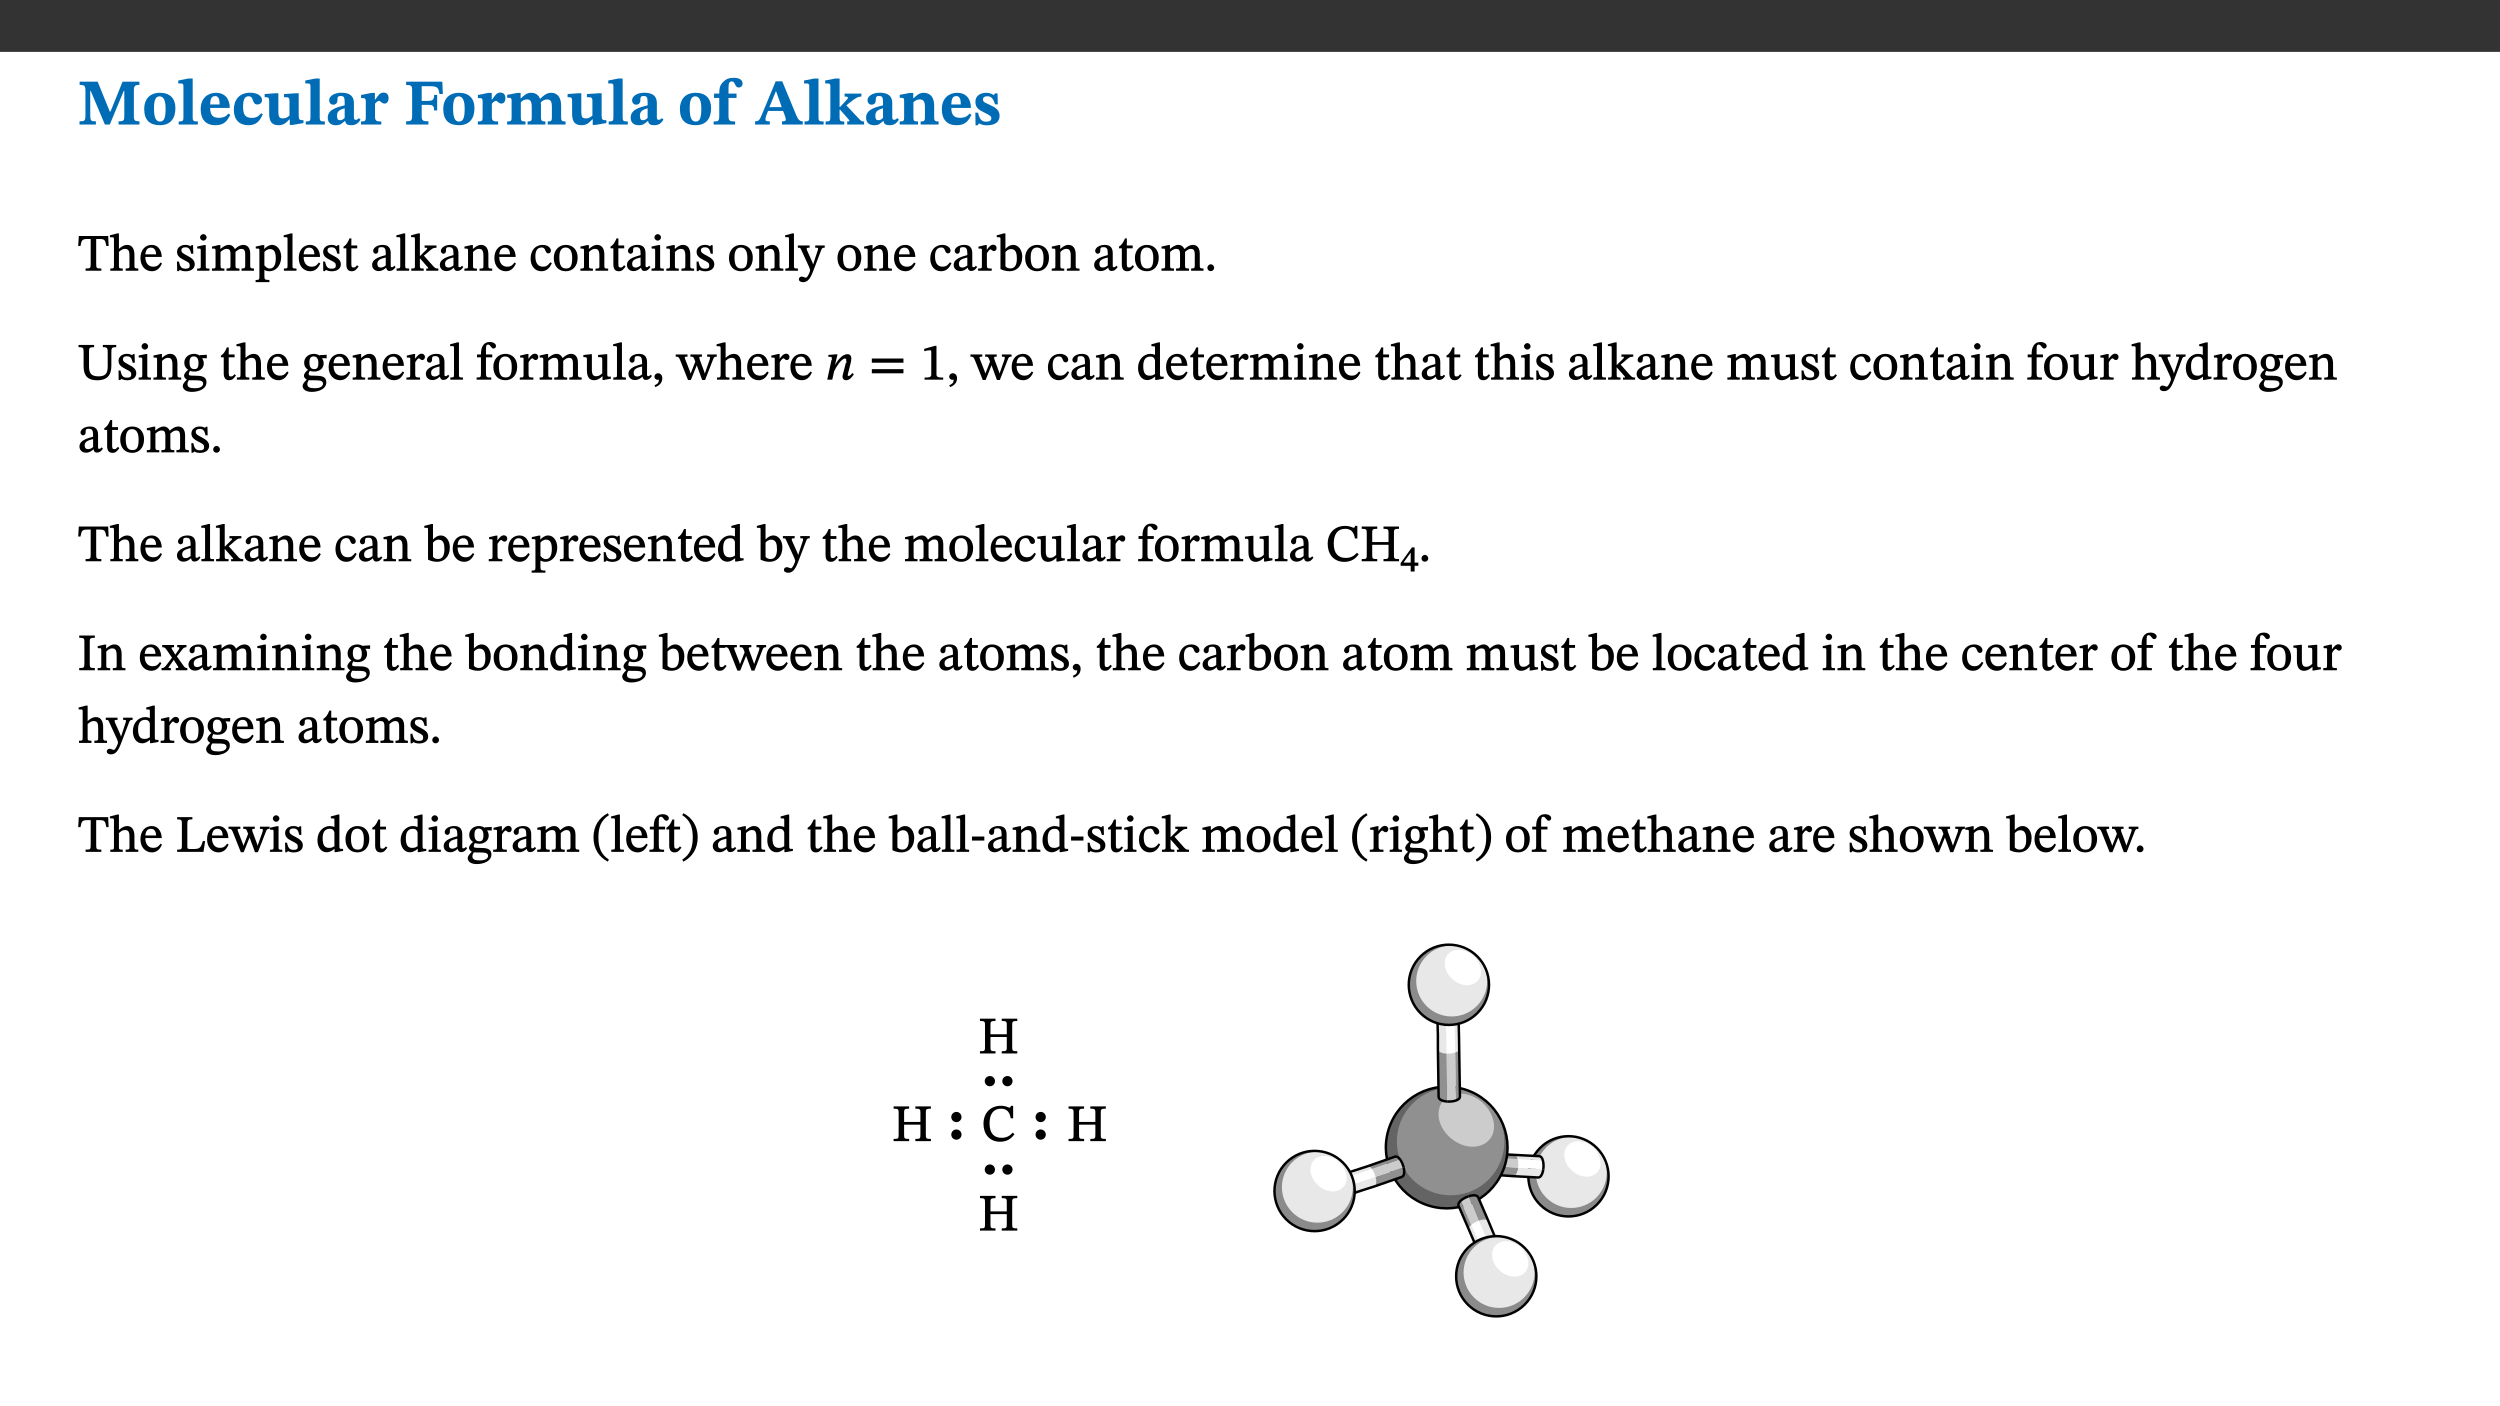 ﻿<?xml version="1.0" encoding="utf-8"?>
<svg xmlns="http://www.w3.org/2000/svg" xmlns:xlink="http://www.w3.org/1999/xlink" viewBox="0 0 960 540" version="1.1">
  <rect x="0" y="0" width="960" height="540" fill="#333333" stroke="none"/>
  <defs>
    <g>
      <symbol overflow="visible" id="glyph0-0">
        <path style="stroke:none;" d="M 7.938 -4.281 L 7.938 -4.688 C 7.938 -7.391 11.922 -9.312 11.922 -12.953 C 11.922 -15.531 9.766 -16.75 7.328 -16.75 C 4.828 -16.75 3.125 -15.234 3.125 -13.234 C 3.125 -12.062 3.594 -11.422 4.391 -11.422 C 4.984 -11.422 5.5 -11.828 5.5 -12.594 C 5.5 -13.531 4.984 -13.562 4.984 -14.375 C 4.984 -15.141 5.656 -15.641 7.109 -15.641 C 8.703 -15.641 9.688 -14.844 9.688 -12.891 C 9.688 -9.062 6.938 -8.156 6.938 -4.938 L 6.938 -4.219 L 7.938 -4.219 Z M 8.875 -1.266 C 8.875 -2.031 8.344 -2.828 7.484 -2.828 C 6.562 -2.828 6.016 -2.062 6.016 -1.266 C 6.016 -0.453 6.5 0.203 7.453 0.203 C 8.344 0.203 8.875 -0.469 8.875 -1.266 Z M 14.75 4.109 L 14.75 -19.625 L 0.25 -19.625 L 0.25 4.188 L 14.75 4.188 Z M 13.453 2.703 L 1.516 2.703 L 1.516 -18.188 L 13.453 -18.188 Z M 13.453 2.703 " />
      </symbol>
      <symbol overflow="visible" id="glyph0-1">
        <path style="stroke:none;" d="M 23.672 -0.078 L 23.672 -1.234 C 21.953 -1.234 21.516 -1.484 21.516 -3.141 L 21.516 -13.016 C 21.516 -14.844 21.938 -15.219 23.641 -15.219 L 23.641 -16.453 L 17.172 -16.453 L 12.547 -4.984 L 12.266 -4.984 L 7.609 -16.453 L 0.688 -16.453 L 0.688 -15.219 C 2.578 -15.219 2.922 -14.844 2.922 -12.984 L 2.922 -3.844 C 2.922 -1.312 2.625 -1.234 0.641 -1.234 L 0.641 0 L 6.938 0 L 6.938 -1.234 C 5.078 -1.234 4.766 -1.312 4.766 -3.844 L 4.766 -12.938 L 4.938 -12.938 L 10.391 0 L 12.266 0 L 17.641 -12.938 L 17.844 -12.938 L 17.844 -3.141 C 17.844 -1.484 17.547 -1.234 15.656 -1.234 L 15.656 0 L 23.672 0 Z M 23.672 -0.078 " />
      </symbol>
      <symbol overflow="visible" id="glyph0-2">
        <path style="stroke:none;" d="M 6.859 -12.188 C 2.703 -12.188 0.797 -9.484 0.797 -6.016 C 0.797 -1.703 2.906 0.25 6.797 0.25 C 10.688 0.25 12.781 -2.062 12.781 -6.297 C 12.781 -9.859 10.828 -12.188 6.859 -12.188 Z M 6.672 -10.828 C 8.297 -10.828 9.016 -9.188 9.016 -6.094 C 9.016 -2.672 8.5 -1.141 6.859 -1.141 C 5.25 -1.141 4.562 -2.719 4.562 -6.266 C 4.562 -9.094 5.078 -10.828 6.672 -10.828 Z M 6.672 -10.828 " />
      </symbol>
      <symbol overflow="visible" id="glyph0-3">
        <path style="stroke:none;" d="M 7.812 -1.172 C 6.016 -1.172 5.828 -1.438 5.828 -2.844 L 5.828 -17.672 L 4.188 -17.672 L 0.297 -16.906 L 0.297 -15.766 C 0.297 -15.766 0.672 -15.781 1.062 -15.781 C 1.688 -15.781 2.281 -15.766 2.281 -14.812 L 2.281 -2.844 C 2.281 -1.484 2.109 -1.172 0.469 -1.172 L 0.469 0 L 7.812 0 Z M 7.812 -1.172 " />
      </symbol>
      <symbol overflow="visible" id="glyph0-4">
        <path style="stroke:none;" d="M 11.469 -4.219 C 10.656 -3.203 9.672 -2.578 7.734 -2.578 C 5.625 -2.578 4.438 -3.547 4.438 -6.375 L 11.969 -6.375 C 11.922 -10.188 9.859 -12.188 6.734 -12.188 C 3.516 -12.188 0.797 -10.141 0.797 -5.875 C 0.797 -1.938 2.797 0.266 6.422 0.266 C 10.094 0.266 11.078 -1.703 12.172 -3.719 Z M 4.406 -7.609 C 4.516 -10.016 5 -10.922 6.391 -10.922 C 7.703 -10.922 8.078 -9.641 8.078 -7.703 L 4.406 -7.703 Z M 4.406 -7.609 " />
      </symbol>
      <symbol overflow="visible" id="glyph0-5">
        <path style="stroke:none;" d="M 11.219 -4.344 C 10.281 -3.141 9.344 -2.547 7.656 -2.547 C 5 -2.547 4.312 -4.016 4.312 -6.859 C 4.312 -9.484 4.906 -10.859 6.422 -10.859 C 8.672 -10.859 7.516 -7.703 9.812 -7.703 C 10.75 -7.703 11.594 -8.297 11.594 -9.391 C 11.594 -10.922 9.906 -12.219 7.062 -12.219 C 2.781 -12.219 0.766 -9.422 0.766 -5.672 C 0.766 -1.812 2.906 0.266 6.344 0.266 C 9.672 0.266 10.859 -1.688 11.875 -3.922 Z M 11.219 -4.344 " />
      </symbol>
      <symbol overflow="visible" id="glyph0-6">
        <path style="stroke:none;" d="M 15.234 -1.656 L 15.094 -1.656 C 13.75 -1.656 13.406 -1.859 13.406 -3.422 L 13.406 -12.016 L 12.391 -12.016 L 7.75 -11.703 L 7.75 -10.5 C 9.391 -10.5 9.859 -10.5 9.859 -9.062 L 9.859 -3.438 C 8.953 -2.672 8.375 -2.359 7.328 -2.359 C 6.266 -2.359 5.594 -2.547 5.594 -4.906 L 5.594 -12.016 L 4.438 -12.016 L 0.328 -11.703 L 0.328 -10.5 C 1.656 -10.484 2.062 -10.5 2.062 -8.969 L 2.062 -4.188 C 2.062 -0.922 3.25 0.25 5.719 0.25 C 7.391 0.25 8.281 -0.344 9.844 -2 L 9.984 -2 L 9.984 0.156 L 10.953 0.156 L 15.234 -0.562 Z M 15.234 -1.656 " />
      </symbol>
      <symbol overflow="visible" id="glyph0-7">
        <path style="stroke:none;" d="M 7.484 -1.391 C 7.703 -0.25 8.203 0.25 9.844 0.25 C 11.703 0.25 12.547 -0.562 13.406 -1.859 L 12.812 -2.453 C 12.438 -2.078 12.016 -1.812 11.625 -1.812 C 11.109 -1.812 10.859 -1.906 10.859 -2.906 L 10.859 -8.281 C 10.859 -11 9.141 -12.219 6.047 -12.219 C 3.172 -12.219 1.359 -10.828 1.359 -9.344 C 1.359 -8.234 2.156 -7.609 2.875 -7.609 C 3.734 -7.609 4.516 -8.125 4.516 -9.266 C 4.516 -10.688 4.781 -10.953 5.781 -10.953 C 6.969 -10.953 7.312 -10.578 7.312 -8.469 L 7.312 -7.391 C 4.953 -6.688 0.812 -6.078 0.812 -2.625 C 0.812 -0.625 2.125 0.266 3.938 0.266 C 5.656 0.266 6.188 -0.344 7.328 -1.312 L 7.484 -1.312 Z M 7.312 -2.547 C 6.594 -1.859 6.141 -1.656 5.5 -1.656 C 4.734 -1.656 4.359 -2.109 4.359 -3.328 C 4.359 -5.172 5.375 -5.656 7.312 -6.25 Z M 7.312 -2.547 " />
      </symbol>
      <symbol overflow="visible" id="glyph0-8">
        <path style="stroke:none;" d="M 5.828 -12.125 L 4.406 -12.125 L 0.516 -11.344 L 0.516 -10.141 C 0.516 -10.141 0.797 -10.156 1.281 -10.156 C 2.156 -10.156 2.328 -9.734 2.328 -8.844 L 2.328 -2.781 C 2.328 -1.391 2.109 -1.172 0.5 -1.172 L 0.5 0 L 8.281 0 L 8.281 -1.172 C 6.516 -1.172 5.875 -1.344 5.875 -2.953 L 5.875 -8 C 6.438 -8.656 6.969 -9.094 7.516 -9.094 C 7.906 -9.094 8.469 -8.047 9.562 -8.047 C 10.312 -8.047 11.078 -8.703 11.078 -10.141 C 11.078 -11.406 10.453 -12.266 9.172 -12.266 C 7.609 -12.266 7.234 -11.25 5.922 -9.547 L 5.828 -9.547 Z M 5.828 -12.125 " />
      </symbol>
      <symbol overflow="visible" id="glyph0-9">
        <path style="stroke:none;" d="M 14.969 -11.797 L 14.766 -16.453 L 0.875 -16.453 L 0.875 -15.188 C 2.75 -15.188 3.172 -14.969 3.172 -13.203 L 3.172 -3.297 C 3.172 -1.469 2.719 -1.234 0.875 -1.234 L 0.875 0 L 9.422 0 L 9.422 -1.234 C 7.438 -1.234 6.844 -1.438 6.844 -3.125 L 6.844 -7.562 L 8.75 -7.562 C 10.875 -7.562 11.625 -7.484 11.625 -5.406 L 12.781 -5.406 L 12.781 -11.375 L 11.625 -11.375 C 11.625 -9.266 10.875 -9.062 8.75 -9.062 L 6.844 -9.062 L 6.844 -14.719 L 9.781 -14.719 C 13.031 -14.719 13.266 -14.156 13.672 -11.719 L 14.969 -11.719 Z M 14.969 -11.797 " />
      </symbol>
      <symbol overflow="visible" id="glyph0-10">
        <path style="stroke:none;" d="M 13.609 -7.266 C 13.609 -7.734 13.578 -8.172 13.531 -8.547 C 14.172 -9.188 15.062 -9.641 15.984 -9.641 C 17.156 -9.641 17.797 -9.047 17.797 -6.719 L 17.797 -2.844 C 17.797 -1.469 17.641 -1.172 16.188 -1.172 L 16.188 0 L 23.047 0 L 23.047 -1.172 C 21.609 -1.172 21.344 -1.484 21.344 -2.844 L 21.344 -7.266 C 21.344 -10.531 19.844 -12.188 17.516 -12.188 C 15.859 -12.188 14.578 -11.156 13.375 -9.938 L 13.203 -9.938 C 12.688 -11.453 11.375 -12.188 9.781 -12.188 C 8.047 -12.188 7.016 -11.125 5.953 -10.094 L 5.797 -10.094 L 5.797 -12.125 L 4.453 -12.125 L 0.641 -11.406 L 0.641 -10.234 C 0.641 -10.234 0.891 -10.266 1.312 -10.266 C 2 -10.266 2.328 -10.141 2.328 -9.219 L 2.328 -2.844 C 2.328 -1.484 2.25 -1.172 0.625 -1.172 L 0.625 0 L 7.656 0 L 7.656 -1.172 C 6.016 -1.172 5.875 -1.484 5.875 -2.844 L 5.875 -8.578 C 6.547 -9.25 7.328 -9.641 8.234 -9.641 C 9.391 -9.641 10.062 -9.047 10.062 -6.719 L 10.062 -2.844 C 10.062 -1.469 9.938 -1.172 8.453 -1.172 L 8.453 0 L 15.312 0 L 15.312 -1.172 C 13.875 -1.172 13.609 -1.484 13.609 -2.844 Z M 13.609 -7.266 " />
      </symbol>
      <symbol overflow="visible" id="glyph0-11">
        <path style="stroke:none;" d="M 0.328 -11.797 L 0.328 -10.203 L 2.328 -10.203 L 2.328 -3.391 C 2.328 -1.312 2 -1.172 0.156 -1.172 L 0.156 0 L 8.422 0 L 8.422 -1.172 C 6.297 -1.172 5.875 -1.406 5.875 -3.391 L 5.875 -10.203 L 8.969 -10.203 L 8.969 -11.891 L 5.875 -11.891 L 5.875 -13.953 C 5.875 -15.891 6.172 -16.547 7.141 -16.547 C 7.578 -16.547 7.859 -16.5 8.297 -15.594 C 8.75 -14.625 9.062 -14.219 9.844 -14.219 C 10.5 -14.219 11.281 -14.688 11.281 -15.719 C 11.281 -17.344 9.734 -17.938 7.906 -17.938 C 5.953 -17.938 4.812 -17.422 3.719 -16.25 C 2.453 -14.922 2.328 -13.734 2.328 -11.891 L 0.328 -11.891 Z M 0.328 -11.797 " />
      </symbol>
      <symbol overflow="visible" id="glyph0-12">
        <path style="stroke:none;" d="M 18.344 -0.078 L 18.344 -1.234 C 17.203 -1.234 16.547 -1.906 15.891 -3.5 L 10.484 -16.578 L 7.953 -16.578 L 2.547 -3.547 C 1.781 -1.594 1.312 -1.234 0.047 -1.234 L 0.047 0 L 5.703 0 L 5.703 -1.234 C 4.453 -1.234 4.016 -1.266 4.016 -2.062 C 4.016 -2.484 4.219 -3.078 4.359 -3.5 L 5.031 -5.234 L 10.797 -5.234 L 11.344 -3.812 C 11.625 -3.125 11.844 -2.297 11.844 -1.938 C 11.844 -1.188 11 -1.234 10.391 -1.234 L 10.391 0 L 18.344 0 Z M 10.328 -6.688 L 5.547 -6.688 L 7.984 -12.688 L 8.156 -12.688 L 10.281 -6.688 Z M 10.328 -6.688 " />
      </symbol>
      <symbol overflow="visible" id="glyph0-13">
        <path style="stroke:none;" d="M 15.234 -0.078 L 15.234 -1.172 C 14.547 -1.172 14.219 -1.188 13.375 -2.109 L 8.422 -7.359 L 9.344 -8.109 C 12.016 -10.281 12.938 -10.734 14.203 -10.734 L 14.203 -11.891 L 7.75 -11.891 L 7.75 -10.734 C 8.797 -10.734 9 -10.625 9 -10.266 C 9 -9.969 8.828 -9.812 8.656 -9.609 L 6.047 -6.766 L 5.828 -6.766 L 5.828 -17.672 L 4.156 -17.672 L 0.297 -16.906 L 0.297 -15.766 C 0.297 -15.766 0.875 -15.781 1.188 -15.781 C 1.812 -15.781 2.281 -15.641 2.281 -14.875 L 2.281 -2.781 C 2.281 -1.359 2 -1.172 0.453 -1.172 L 0.453 0 L 7.609 0 L 7.609 -1.172 C 6.172 -1.172 5.828 -1.312 5.828 -2.625 L 5.828 -5.672 L 6.047 -5.672 L 9.312 -1.953 C 9.547 -1.703 9.594 -1.562 9.594 -1.438 C 9.594 -1.188 9.484 -1.172 8.75 -1.172 L 8.75 0 L 15.234 0 Z M 15.234 -0.078 " />
      </symbol>
      <symbol overflow="visible" id="glyph0-14">
        <path style="stroke:none;" d="M 13.859 -7.266 C 13.859 -10.531 12.344 -12.188 9.734 -12.188 C 8.25 -12.188 7.188 -11.297 5.953 -10.094 L 5.828 -10.094 L 5.828 -12.125 L 4.453 -12.125 L 0.641 -11.406 L 0.641 -10.234 C 0.641 -10.234 0.891 -10.266 1.312 -10.266 C 2 -10.266 2.328 -10.141 2.328 -9.219 L 2.328 -2.844 C 2.328 -1.484 2.25 -1.172 0.625 -1.172 L 0.625 0 L 7.656 0 L 7.656 -1.172 C 6.016 -1.172 5.891 -1.484 5.891 -2.844 L 5.891 -8.594 C 6.609 -9.188 7.281 -9.641 8.297 -9.641 C 9.609 -9.641 10.312 -9.047 10.312 -6.719 L 10.312 -2.844 C 10.312 -1.469 10.141 -1.172 8.672 -1.172 L 8.672 0 L 15.562 0 L 15.562 -1.172 C 14.125 -1.172 13.859 -1.484 13.859 -2.844 Z M 13.859 -7.266 " />
      </symbol>
      <symbol overflow="visible" id="glyph0-15">
        <path style="stroke:none;" d="M 0.891 -4.453 L 0.984 0.297 L 1.766 0.297 L 2.297 -0.391 L 2.484 -0.391 C 3.125 -0.078 3.797 0.297 5.328 0.297 C 7.875 0.297 10.203 -0.562 10.203 -3.375 C 10.203 -5.594 8.672 -6.5 6.547 -7.516 C 4.812 -8.344 3.812 -8.547 3.812 -9.609 C 3.812 -10.328 4.312 -10.859 5.484 -10.859 C 6.812 -10.859 7.75 -10.203 8.453 -7.75 L 9.516 -7.75 L 9.422 -11.969 L 8.422 -11.969 L 8.047 -11.344 L 7.906 -11.344 C 7.516 -11.594 6.609 -12.188 5.156 -12.188 C 2.484 -12.188 0.922 -10.797 0.922 -8.719 C 0.922 -6.547 2.109 -5.672 4.219 -4.656 C 6.547 -3.562 7.031 -3.172 7.031 -2.375 C 7.031 -1.438 6.219 -1.094 5.062 -1.094 C 3.266 -1.094 2.453 -2.125 1.953 -4.562 L 0.875 -4.562 Z M 0.891 -4.453 " />
      </symbol>
      <symbol overflow="visible" id="glyph1-0">
        <path style="stroke:none;" d="M 6.5 -3.5 L 6.5 -3.828 C 6.5 -6 9.703 -7.547 9.703 -10.484 C 9.703 -12.547 7.844 -13.594 5.891 -13.594 C 3.891 -13.594 2.375 -12.312 2.375 -10.703 C 2.375 -9.766 2.891 -9.188 3.531 -9.188 C 4 -9.188 4.547 -9.562 4.547 -10.188 C 4.547 -10.938 4.125 -10.953 4.125 -11.609 C 4.125 -12.234 4.547 -12.578 5.719 -12.578 C 7 -12.578 7.656 -12 7.656 -10.422 C 7.656 -7.344 5.438 -6.609 5.438 -4.031 L 5.438 -3.391 L 6.5 -3.391 Z M 7.25 -1.078 C 7.25 -1.688 6.719 -2.391 6.016 -2.391 C 5.281 -2.391 4.703 -1.719 4.703 -1.078 C 4.703 -0.422 5.219 0.156 6 0.156 C 6.719 0.156 7.25 -0.438 7.25 -1.078 Z M 11.969 3.25 L 11.969 -15.891 L 0.062 -15.891 L 0.062 3.359 L 11.969 3.359 Z M 10.812 2.047 L 1.328 2.047 L 1.328 -14.625 L 10.672 -14.625 L 10.672 2.047 Z M 10.812 2.047 " />
      </symbol>
      <symbol overflow="visible" id="glyph1-1">
        <path style="stroke:none;" d="M 11.812 -9.625 L 11.656 -13.344 L 0.375 -13.344 L 0.141 -9.5 L 1.016 -9.5 C 1.453 -11.797 1.609 -12.188 3.812 -12.188 L 4.938 -12.188 L 4.938 -2.734 C 4.938 -0.922 4.797 -0.859 2.984 -0.859 L 2.984 0 L 9.031 0 L 9.031 -0.859 C 7.188 -0.859 7.047 -0.922 7.047 -2.734 L 7.047 -12.188 L 8.188 -12.188 C 10.406 -12.188 10.5 -11.797 10.953 -9.5 L 11.828 -9.5 Z M 11.812 -9.625 " />
      </symbol>
      <symbol overflow="visible" id="glyph1-2">
        <path style="stroke:none;" d="M 3.719 -7.188 C 4.703 -8.094 5.344 -8.391 6.109 -8.391 C 7.734 -8.391 7.812 -7.125 7.812 -5.5 L 7.812 -2.047 C 7.812 -1.094 7.875 -0.844 6.359 -0.844 L 6.359 0 L 11.203 0 L 11.203 -0.844 C 9.828 -0.844 9.719 -1.078 9.719 -2.125 L 9.719 -6.094 C 9.719 -7.734 9.219 -9.922 6.938 -9.922 C 5.875 -9.922 4.859 -9.422 3.641 -8.281 L 3.766 -8.281 L 3.766 -14.328 L 3.109 -14.328 L 0.297 -13.594 L 0.297 -12.922 L 0.516 -12.844 C 0.516 -12.844 0.703 -12.844 1.016 -12.844 C 1.547 -12.844 1.859 -12.875 1.859 -12.172 L 1.859 -1.969 C 1.859 -0.859 1.641 -0.844 0.453 -0.844 L 0.453 0 L 5.234 0 L 5.234 -0.844 C 3.75 -0.844 3.766 -1.016 3.766 -2.047 L 3.766 -7.219 Z M 3.719 -7.188 " />
      </symbol>
      <symbol overflow="visible" id="glyph1-3">
        <path style="stroke:none;" d="M 8.172 -3.062 C 7.531 -2.234 7.016 -1.547 5.406 -1.547 C 3.812 -1.547 2.406 -2.672 2.406 -5.297 L 8.719 -5.297 C 8.609 -8.203 7.047 -9.922 4.875 -9.922 C 2.547 -9.922 0.531 -8.188 0.531 -4.859 C 0.531 -1.656 2.531 0.203 4.922 0.203 C 6.969 0.203 8.047 -1.172 8.812 -2.75 L 8.234 -3.172 Z M 2.391 -6.156 C 2.547 -8.016 3.234 -8.859 4.578 -8.859 C 6 -8.859 6.516 -7.625 6.547 -6.297 L 2.406 -6.297 Z M 2.391 -6.156 " />
      </symbol>
      <symbol overflow="visible" id="glyph1-4">
        <path style="stroke:none;" d="M 0.641 -3.391 L 0.703 0.156 L 1.297 0.156 L 1.719 -0.297 C 2.234 -0.078 2.828 0.219 3.984 0.219 C 5.781 0.219 7.453 -0.625 7.453 -2.484 C 7.453 -3.969 6.438 -4.797 4.625 -5.75 C 2.953 -6.609 2.328 -7.016 2.328 -7.797 C 2.328 -8.688 2.906 -8.984 3.828 -8.984 C 5.047 -8.984 5.641 -8.531 6.094 -6.516 L 6.891 -6.516 L 6.812 -9.828 L 6.219 -9.828 L 5.875 -9.406 L 5.938 -9.406 C 5.438 -9.641 4.844 -9.922 3.844 -9.922 C 2.125 -9.922 0.656 -8.906 0.656 -7.266 C 0.656 -5.797 1.516 -5.016 3.328 -4.109 L 3.422 -4.062 C 5.281 -3.141 5.516 -2.891 5.516 -1.953 C 5.516 -1.016 4.938 -0.781 3.938 -0.781 C 2.469 -0.781 1.828 -1.328 1.391 -3.531 L 0.641 -3.531 Z M 0.641 -3.391 " />
      </symbol>
      <symbol overflow="visible" id="glyph1-5">
        <path style="stroke:none;" d="M 2.891 -14.062 C 2.188 -14.062 1.609 -13.406 1.609 -12.812 C 1.609 -12.188 2.219 -11.547 2.891 -11.547 C 3.578 -11.547 4.141 -12.188 4.141 -12.812 C 4.141 -13.406 3.578 -14.062 2.891 -14.062 Z M 5.125 -0.812 C 3.781 -0.812 3.812 -0.969 3.812 -2.125 L 3.812 -9.859 L 3.172 -9.859 L 0.516 -9.281 L 0.516 -8.594 L 0.734 -8.5 C 0.734 -8.5 0.875 -8.5 1.156 -8.5 C 1.734 -8.5 1.891 -8.547 1.891 -7.688 L 1.891 -2.125 C 1.891 -1 1.969 -0.812 0.5 -0.812 L 0.5 0 L 5.234 0 L 5.234 -0.812 Z M 5.125 -0.812 " />
      </symbol>
      <symbol overflow="visible" id="glyph1-6">
        <path style="stroke:none;" d="M 3.766 -7.156 C 4.344 -7.688 5.141 -8.391 6.172 -8.391 C 7.094 -8.391 7.625 -8.062 7.625 -6.375 L 7.625 -2.438 C 7.625 -1.031 7.656 -0.844 6.094 -0.844 L 6.094 0 L 11.078 0 L 11.078 -0.844 C 9.516 -0.844 9.547 -1.062 9.547 -2.438 L 9.547 -7.219 C 10.156 -7.75 10.891 -8.391 11.719 -8.391 C 12.656 -8.391 13.281 -8.062 13.281 -6.25 L 13.281 -2.438 C 13.281 -1.219 13.375 -0.844 11.875 -0.844 L 11.875 0 L 16.641 0 L 16.641 -0.844 C 15.141 -0.844 15.203 -1.172 15.203 -2.438 L 15.203 -6.5 C 15.203 -8.906 14.062 -9.922 12.516 -9.922 C 11.453 -9.922 10.344 -9.297 9.281 -8.266 L 9.344 -8.266 C 8.984 -9.078 8.188 -9.922 7.047 -9.922 C 5.703 -9.922 4.688 -9.141 3.641 -8.25 L 3.75 -8.25 L 3.75 -9.859 L 3.141 -9.859 L 0.516 -9.266 L 0.516 -8.562 L 0.734 -8.484 C 0.734 -8.484 0.891 -8.484 1.188 -8.484 C 1.75 -8.484 1.891 -8.422 1.891 -7.703 L 1.891 -2.125 C 1.891 -0.938 1.891 -0.844 0.5 -0.844 L 0.5 0 L 5.297 0 L 5.297 -0.844 C 3.938 -0.844 3.812 -0.938 3.812 -2.047 L 3.812 -7.172 Z M 3.766 -7.156 " />
      </symbol>
      <symbol overflow="visible" id="glyph1-7">
        <path style="stroke:none;" d="M 3.5 -9.859 L 3.016 -9.859 L 0.359 -9.281 L 0.359 -8.594 L 0.578 -8.5 C 0.578 -8.5 0.875 -8.5 1.141 -8.5 C 1.797 -8.5 1.75 -8.359 1.75 -7.609 L 1.75 2.25 C 1.75 3.359 1.688 3.562 0.297 3.562 L 0.297 4.375 L 5.594 4.375 L 5.594 3.547 C 3.922 3.547 3.672 3.422 3.672 2.125 L 3.672 -0.359 L 3.578 -0.359 C 4.109 0 4.875 0.203 5.641 0.203 C 8.031 0.203 10.125 -1.938 10.125 -5.312 C 10.125 -7.922 8.625 -9.922 6.656 -9.922 C 5.484 -9.922 4.422 -9.266 3.484 -8.188 L 3.625 -8.188 L 3.625 -9.859 Z M 3.625 -7.125 C 4 -7.625 4.781 -8.312 5.844 -8.312 C 7.312 -8.312 8.047 -7.266 8.047 -4.766 C 8.047 -1.984 7.125 -0.844 5.734 -0.844 C 4.625 -0.844 4 -1.688 3.672 -2.078 L 3.672 -7.172 Z M 3.625 -7.125 " />
      </symbol>
      <symbol overflow="visible" id="glyph1-8">
        <path style="stroke:none;" d="M 5.172 -0.844 C 3.75 -0.844 3.766 -0.969 3.766 -2.125 L 3.766 -14.328 L 3.141 -14.328 L 0.375 -13.594 L 0.375 -12.953 L 0.594 -12.875 C 0.594 -12.875 0.812 -12.875 1.156 -12.875 C 1.656 -12.875 1.859 -12.953 1.859 -12.125 L 1.859 -2.125 C 1.859 -1.016 1.906 -0.844 0.453 -0.844 L 0.453 0 L 5.297 0 L 5.297 -0.844 Z M 5.172 -0.844 " />
      </symbol>
      <symbol overflow="visible" id="glyph1-9">
        <path style="stroke:none;" d="M 5.734 -2.016 C 5.234 -1.453 5.078 -1.234 4.438 -1.234 C 3.672 -1.234 3.609 -1.578 3.609 -2.984 L 3.609 -8.594 L 5.859 -8.594 L 5.859 -9.688 L 3.609 -9.688 L 3.625 -12.406 L 2.906 -12.406 C 2.125 -10.578 1.578 -9.844 0.594 -9.25 L 0.594 -8.594 L 1.688 -8.594 L 1.688 -2.438 C 1.688 -0.641 2.406 0.203 3.75 0.203 C 5.016 0.203 5.516 -0.438 6.391 -1.641 L 5.812 -2.109 Z M 5.734 -2.016 " />
      </symbol>
      <symbol overflow="visible" id="glyph1-10">
        <path style="stroke:none;" d="M 6 -1.359 C 6.109 -0.484 6.453 0.094 7.328 0.094 C 8.344 0.094 8.906 -0.359 9.641 -1.422 L 9.156 -1.906 C 8.812 -1.516 8.625 -1.359 8.25 -1.359 C 7.828 -1.359 7.766 -1.375 7.766 -2.188 L 7.766 -6.719 C 7.766 -8.781 6.828 -9.922 4.656 -9.922 C 2.484 -9.922 1.016 -8.703 1.016 -7.594 C 1.016 -6.938 1.594 -6.516 1.984 -6.516 C 2.547 -6.516 2.984 -6.938 2.984 -7.547 C 2.984 -8.75 3.062 -9.047 4.203 -9.047 C 5.406 -9.047 5.859 -8.5 5.859 -6.766 L 5.859 -6 C 4.281 -5.5 0.625 -4.844 0.625 -2.219 C 0.625 -0.938 1.594 0.141 3.125 0.141 C 4.406 0.141 5.203 -0.453 6.094 -1.234 L 6.016 -1.234 Z M 5.891 -2.047 C 5.219 -1.5 4.609 -1.219 3.938 -1.219 C 3.094 -1.219 2.625 -1.688 2.625 -2.688 C 2.625 -4.25 4.188 -4.656 5.859 -5.078 L 5.859 -2.016 Z M 5.891 -2.047 " />
      </symbol>
      <symbol overflow="visible" id="glyph1-11">
        <path style="stroke:none;" d="M 10.859 -0.125 L 10.859 -0.844 C 9.906 -0.844 9.656 -0.859 8.703 -1.953 L 5.297 -5.797 L 6.203 -6.531 C 8.453 -8.5 8.719 -8.828 10.141 -8.828 L 10.141 -9.688 L 5.578 -9.688 L 5.578 -8.828 C 6.469 -8.828 6.547 -8.844 6.547 -8.594 C 6.547 -8.266 6.312 -8.125 6.234 -8.047 L 3.703 -5.531 L 3.766 -5.531 L 3.766 -14.328 L 3.109 -14.328 L 0.375 -13.594 L 0.375 -12.953 L 0.594 -12.875 C 0.594 -12.875 0.922 -12.875 1.188 -12.875 C 1.859 -12.875 1.859 -12.812 1.859 -11.969 L 1.859 -2.016 C 1.859 -0.922 1.797 -0.844 0.453 -0.844 L 0.453 0 L 5.234 0 L 5.234 -0.844 C 3.859 -0.844 3.766 -0.922 3.766 -1.938 L 3.766 -4.844 L 3.703 -4.844 L 6.797 -1.328 C 6.891 -1.234 6.969 -1.109 6.969 -0.938 C 6.969 -0.75 6.906 -0.844 6.203 -0.844 L 6.203 0 L 10.859 0 Z M 10.859 -0.125 " />
      </symbol>
      <symbol overflow="visible" id="glyph1-12">
        <path style="stroke:none;" d="M 9.703 -6.234 C 9.703 -8.531 8.719 -9.922 6.906 -9.922 C 5.656 -9.922 4.688 -9.156 3.641 -8.25 L 3.75 -8.25 L 3.766 -9.859 L 3.188 -9.859 L 0.516 -9.266 L 0.516 -8.562 L 0.734 -8.484 C 0.734 -8.484 0.859 -8.484 1.188 -8.484 C 1.734 -8.484 1.891 -8.453 1.891 -7.734 L 1.891 -2.125 C 1.891 -1.016 1.969 -0.812 0.5 -0.812 L 0.5 0 L 5.312 0 L 5.312 -0.812 C 3.766 -0.812 3.812 -1.016 3.812 -2.125 L 3.812 -7.188 C 4.359 -7.703 5.016 -8.391 6.094 -8.391 C 7 -8.391 7.797 -8.125 7.797 -5.734 L 7.797 -2.125 C 7.797 -1.016 7.875 -0.812 6.312 -0.812 L 6.312 0 L 11.172 0 L 11.172 -0.812 C 9.719 -0.812 9.703 -1.016 9.703 -2.125 Z M 9.703 -6.234 " />
      </symbol>
      <symbol overflow="visible" id="glyph1-13">
        <path style="stroke:none;" d="M 8.031 -3.172 C 7.125 -2.016 6.547 -1.547 5.266 -1.547 C 3.203 -1.547 2.344 -3.125 2.344 -5.562 C 2.344 -7.844 3.203 -8.922 4.828 -8.922 C 6.531 -8.922 5.875 -6.656 7.344 -6.656 C 7.906 -6.656 8.312 -7.094 8.312 -7.672 C 8.312 -8.828 7.031 -9.922 5.156 -9.922 C 2.297 -9.922 0.516 -7.75 0.516 -4.625 C 0.516 -1.859 2.156 0.203 4.641 0.203 C 6.766 0.203 7.875 -1.172 8.672 -2.844 L 8.094 -3.266 Z M 8.031 -3.172 " />
      </symbol>
      <symbol overflow="visible" id="glyph1-14">
        <path style="stroke:none;" d="M 5.141 -9.922 C 2.453 -9.922 0.531 -7.828 0.531 -4.938 C 0.531 -1.719 2.344 0.203 5.141 0.203 C 7.734 0.203 9.688 -1.672 9.688 -5.016 C 9.688 -7.969 7.875 -9.922 5.141 -9.922 Z M 5.062 -8.906 C 6.828 -8.906 7.594 -7.375 7.594 -4.922 C 7.594 -1.672 6.859 -0.859 5.219 -0.859 C 3.5 -0.844 2.656 -2.031 2.656 -5.203 C 2.656 -7.75 3.547 -8.906 5.062 -8.906 Z M 5.062 -8.906 " />
      </symbol>
      <symbol overflow="visible" id="glyph1-15">
        <path style="stroke:none;" d="M 9.828 -9.688 L 6.297 -9.688 L 6.297 -8.844 C 7.094 -8.844 7.406 -8.859 7.406 -8.469 C 7.406 -8.312 7.344 -8.125 7.312 -7.969 L 5.438 -2.266 L 5.5 -2.266 L 5.234 -3.172 L 3.281 -7.547 C 3.172 -7.828 3.016 -8.172 3.016 -8.406 C 3.016 -8.766 3.125 -8.828 4.141 -8.828 L 4.141 -9.688 L -0.375 -9.688 L -0.375 -8.844 C 0.484 -8.844 0.625 -8.703 0.812 -8.25 L 3.75 -1.859 C 3.984 -1.312 4.344 -0.484 4.344 -0.219 C 4.344 0.359 3.344 2.688 2.703 2.688 C 2.219 2.688 1.797 2.25 1.094 2.25 C 0.562 2.25 0.016 2.656 0.016 3.25 C 0.016 4 0.734 4.406 1.641 4.406 C 3.25 4.406 4.344 3.25 5.453 0.312 L 8.562 -7.844 C 8.844 -8.625 9.031 -8.844 9.938 -8.844 L 9.938 -9.688 Z M 9.828 -9.688 " />
      </symbol>
      <symbol overflow="visible" id="glyph1-16">
        <path style="stroke:none;" d="M 3.641 -9.859 L 3.172 -9.859 L 0.562 -9.25 L 0.562 -8.562 L 0.781 -8.484 C 0.781 -8.484 0.922 -8.484 1.312 -8.484 C 2.031 -8.484 1.891 -8.25 1.891 -7.531 L 1.891 -2.047 C 1.891 -0.938 1.891 -0.844 0.438 -0.844 L 0.438 0 L 5.672 0 L 5.672 -0.844 C 4.062 -0.844 3.812 -0.891 3.812 -2.156 L 3.812 -6.672 C 4.25 -7.406 4.797 -8.203 5.266 -8.203 C 5.5 -8.203 5.891 -7.531 6.547 -7.531 C 7 -7.531 7.547 -7.969 7.547 -8.719 C 7.547 -9.406 7.047 -9.984 6.281 -9.984 C 5.312 -9.984 4.625 -9.25 3.625 -7.812 L 3.766 -7.812 L 3.766 -9.859 Z M 3.641 -9.859 " />
      </symbol>
      <symbol overflow="visible" id="glyph1-17">
        <path style="stroke:none;" d="M 3.25 -14.328 L 2.734 -14.328 L 0.016 -13.594 L 0.016 -12.922 L 0.234 -12.844 C 0.234 -12.844 0.391 -12.844 0.719 -12.844 C 1.469 -12.844 1.453 -12.812 1.453 -11.906 L 1.453 -0.656 C 1.969 -0.375 3.234 0.203 4.922 0.203 C 7.688 0.203 9.828 -1.797 9.828 -5.359 C 9.828 -7.953 8.344 -9.922 6.375 -9.922 C 5.047 -9.922 3.906 -9.031 3.234 -8.234 L 3.359 -8.234 L 3.359 -14.328 Z M 3.328 -7.125 C 3.688 -7.609 4.484 -8.312 5.5 -8.312 C 7.391 -8.312 7.75 -6.641 7.75 -4.719 C 7.75 -2.516 7.172 -0.875 5.281 -0.875 C 4.219 -0.875 3.703 -1.312 3.359 -1.734 L 3.359 -7.172 Z M 3.328 -7.125 " />
      </symbol>
      <symbol overflow="visible" id="glyph1-18">
        <path style="stroke:none;" d="M 3.75 -1.094 C 3.75 -1.75 3.203 -2.469 2.453 -2.469 C 1.719 -2.469 1.141 -1.766 1.141 -1.109 C 1.141 -0.438 1.656 0.156 2.438 0.156 C 3.203 0.156 3.75 -0.484 3.75 -1.094 Z M 3.75 -1.094 " />
      </symbol>
      <symbol overflow="visible" id="glyph1-19">
        <path style="stroke:none;" d="M 14.625 -13.344 L 9.609 -13.344 L 9.609 -12.484 C 11.422 -12.484 11.469 -12.156 11.469 -10.062 L 11.469 -5.047 C 11.469 -2.297 10.531 -1.281 7.922 -1.281 C 5.078 -1.281 4.297 -2.531 4.297 -5.125 L 4.297 -10.75 C 4.297 -12.25 4.438 -12.484 6.25 -12.484 L 6.25 -13.344 L 0.266 -13.344 L 0.266 -12.484 C 1.969 -12.484 2.219 -12.25 2.219 -10.859 L 2.219 -5.094 C 2.219 -1.391 3.906 0.234 7.438 0.234 C 11.203 0.234 12.875 -1.688 12.875 -5.312 L 12.875 -10.125 C 12.875 -12.172 12.906 -12.484 14.734 -12.484 L 14.734 -13.344 Z M 14.625 -13.344 " />
      </symbol>
      <symbol overflow="visible" id="glyph1-20">
        <path style="stroke:none;" d="M 2.453 -3.891 C 1.516 -3.172 0.781 -2.234 0.781 -1.516 C 0.781 -0.953 1.25 -0.344 1.891 -0.016 L 1.891 -0.062 C 0.859 0.938 0.281 1.719 0.281 2.375 C 0.281 3.469 1.188 4.688 3.812 4.688 C 6.312 4.688 9.391 3.641 9.391 0.969 C 9.391 -1.312 7.344 -1.531 4.844 -1.531 C 3.016 -1.531 2.609 -1.594 2.609 -2.188 C 2.609 -2.531 2.891 -3.172 3.047 -3.391 C 3.531 -3.234 4.078 -3.109 4.719 -3.109 C 6.812 -3.109 8.359 -4.406 8.359 -6.25 C 8.359 -7.25 7.891 -8.016 7.656 -8.344 L 7.656 -8.266 L 9.516 -8.203 L 9.516 -9.578 L 6.828 -9.422 L 6.906 -9.203 C 6.906 -9.203 5.938 -9.922 4.625 -9.922 C 2.516 -9.922 0.875 -8.531 0.875 -6.531 C 0.875 -5.234 1.5 -4.297 2.406 -3.766 L 2.406 -3.859 Z M 4.484 -8.938 C 5.75 -8.938 6.328 -7.984 6.328 -6.375 C 6.328 -4.484 5.734 -4.062 4.734 -4.062 C 3.453 -4.062 2.891 -4.906 2.891 -6.609 C 2.891 -8.281 3.453 -8.938 4.484 -8.938 Z M 2.531 0.203 C 2.812 0.203 3.188 0.219 4.781 0.234 C 6.109 0.266 8.109 0.094 8.109 1.531 C 8.109 2.391 7.312 3.281 4.953 3.281 C 2.922 3.281 2.094 2.844 2.094 1.688 C 2.094 1.281 2.188 0.891 2.594 0.203 Z M 2.531 0.203 " />
      </symbol>
      <symbol overflow="visible" id="glyph1-21">
        <path style="stroke:none;" d="M 0.375 -9.547 L 0.375 -8.594 L 1.891 -8.594 L 1.891 -2.484 C 1.891 -0.938 1.812 -0.844 0.219 -0.844 L 0.219 0 L 5.844 0 L 5.844 -0.844 C 4.062 -0.844 3.812 -0.938 3.812 -2.484 L 3.812 -8.594 L 6.234 -8.594 L 6.234 -9.688 L 3.812 -9.688 L 3.812 -11.312 C 3.812 -12.984 3.906 -13.469 4.641 -13.469 C 5.641 -13.469 5.734 -11.953 6.734 -11.953 C 7.188 -11.953 7.672 -12.344 7.672 -12.922 C 7.672 -13.828 6.609 -14.469 5.312 -14.469 C 3.922 -14.469 3.109 -13.891 2.562 -12.969 C 2.047 -12.047 1.891 -11.062 1.891 -9.688 L 0.375 -9.688 Z M 0.375 -9.547 " />
      </symbol>
      <symbol overflow="visible" id="glyph1-22">
        <path style="stroke:none;" d="M 10.75 -1.156 L 10.562 -1.156 C 9.609 -1.156 9.484 -1.156 9.484 -2.328 L 9.484 -9.781 L 8.891 -9.781 L 5.953 -9.484 L 5.953 -8.672 C 7.375 -8.672 7.562 -8.688 7.562 -7.625 L 7.562 -2.453 C 6.812 -1.797 6.281 -1.328 5.266 -1.328 C 4.219 -1.328 3.578 -1.797 3.578 -3.828 L 3.578 -9.781 L 3.031 -9.781 L 0.312 -9.469 L 0.312 -8.672 C 1.531 -8.641 1.672 -8.688 1.672 -7.609 L 1.672 -3.562 C 1.672 -0.859 2.766 0.203 4.422 0.203 C 5.703 0.203 6.719 -0.438 7.734 -1.438 L 7.656 -1.438 L 7.656 0.094 L 8.234 0.094 L 10.875 -0.375 L 10.875 -1.156 Z M 10.75 -1.156 " />
      </symbol>
      <symbol overflow="visible" id="glyph1-23">
        <path style="stroke:none;" d="M 1.469 2.828 C 2.266 2.469 4.062 1.672 4.062 -0.578 C 4.062 -1.672 3.406 -2.469 2.406 -2.469 C 1.609 -2.469 1.031 -1.797 1.031 -1.156 C 1.031 -0.578 1.5 0.047 2.266 0.047 C 2.484 0.047 2.672 0 2.75 -0.016 C 2.75 1.422 1.969 1.75 1.062 2.125 L 1.422 2.875 Z M 1.469 2.828 " />
      </symbol>
      <symbol overflow="visible" id="glyph1-24">
        <path style="stroke:none;" d="M 15.188 -9.688 L 11.594 -9.688 L 11.594 -8.844 C 12.469 -8.844 12.703 -8.844 12.703 -8.469 C 12.703 -8.125 12.609 -7.844 12.594 -7.75 L 11.016 -3.281 L 10.656 -2.266 L 10.719 -2.266 L 10.406 -3.281 L 8.781 -7.656 C 8.688 -7.953 8.609 -8.234 8.609 -8.469 C 8.609 -8.781 8.719 -8.844 9.609 -8.844 L 9.609 -9.688 L 5.172 -9.688 L 5.172 -8.844 C 6.203 -8.844 6.359 -8.812 6.828 -7.516 L 7.047 -6.906 L 5.625 -3.281 L 5.234 -2.266 L 5.281 -2.266 L 4.953 -3.281 L 3.234 -7.688 C 3.109 -7.984 3.016 -8.203 3.016 -8.469 C 3.016 -8.781 3.141 -8.844 4.062 -8.844 L 4.062 -9.688 L -0.484 -9.688 L -0.484 -8.844 C 0.531 -8.844 0.703 -8.75 1.219 -7.516 L 4.25 0.125 L 5.344 0.125 L 7.672 -5.672 L 7.562 -5.672 L 9.688 0.125 L 10.812 0.125 L 13.828 -7.656 C 14.219 -8.688 14.406 -8.844 15.297 -8.844 L 15.297 -9.688 Z M 15.188 -9.688 " />
      </symbol>
      <symbol overflow="visible" id="glyph1-25">
        <path style="stroke:none;" d="M 10.359 -0.484 L 10.359 -1.156 L 9.828 -1.156 C 9.078 -1.156 8.938 -1.219 8.938 -2.25 L 8.938 -14.328 L 8.281 -14.328 L 5.641 -13.594 L 5.641 -12.922 L 5.859 -12.844 C 5.859 -12.844 6.109 -12.844 6.297 -12.844 C 7.078 -12.844 7.031 -12.797 7.031 -11.906 L 7.031 -9.547 C 6.641 -9.734 5.891 -9.922 5.234 -9.922 C 2.734 -9.922 0.516 -7.766 0.516 -4.484 C 0.516 -1.938 1.812 0.156 4.062 0.156 C 5.375 0.156 6.469 -0.641 7.188 -1.281 L 7.094 -1.281 L 7.094 0.094 L 7.688 0.094 L 10.359 -0.375 Z M 7.078 -2.234 C 6.375 -1.75 5.938 -1.531 5 -1.531 C 3.312 -1.531 2.516 -2.516 2.516 -5.266 C 2.516 -7.766 3.531 -8.859 5.203 -8.859 C 6.438 -8.859 6.875 -8.203 7.031 -7.391 L 7.031 -2.219 Z M 7.078 -2.234 " />
      </symbol>
      <symbol overflow="visible" id="glyph1-26">
        <path style="stroke:none;" d="M 12.016 -3.188 C 10.891 -1.969 9.656 -1.297 7.828 -1.297 C 5.016 -1.297 3.188 -2.875 3.188 -6.859 C 3.188 -10.406 4.688 -12.469 7.547 -12.469 C 9.609 -12.469 10.875 -11.5 11.328 -8.766 L 12.25 -8.766 L 12.25 -13.594 L 11.453 -13.594 C 11.203 -13.141 11.172 -12.875 10.859 -12.875 C 10.359 -12.875 9.625 -13.594 7.531 -13.594 C 3.703 -13.594 0.859 -11 0.859 -6.656 C 0.859 -2.766 3.141 0.219 7.25 0.219 C 9.859 0.219 11.594 -0.969 12.75 -2.703 L 12.094 -3.281 Z M 12.016 -3.188 " />
      </symbol>
      <symbol overflow="visible" id="glyph1-27">
        <path style="stroke:none;" d="M 4.609 -10.578 C 4.609 -12.125 4.547 -12.484 6.547 -12.484 L 6.547 -13.344 L 0.578 -13.344 L 0.578 -12.484 C 2.547 -12.484 2.516 -12.125 2.516 -10.578 L 2.516 -2.734 C 2.516 -0.953 2.516 -0.859 0.578 -0.859 L 0.578 0 L 6.547 0 L 6.547 -0.859 C 4.641 -0.859 4.609 -0.969 4.609 -2.734 L 4.609 -6.328 L 10.875 -6.328 L 10.875 -2.734 C 10.875 -1 10.859 -0.859 8.938 -0.859 L 8.938 0 L 14.906 0 L 14.906 -0.859 C 12.969 -0.859 12.953 -1 12.953 -2.734 L 12.953 -10.578 C 12.953 -12.156 12.891 -12.484 14.906 -12.484 L 14.906 -13.344 L 8.938 -13.344 L 8.938 -12.484 C 10.922 -12.484 10.875 -12.125 10.875 -10.578 L 10.875 -7.375 L 4.609 -7.375 Z M 4.609 -10.578 " />
      </symbol>
      <symbol overflow="visible" id="glyph1-28">
        <path style="stroke:none;" d="M 2.516 -2.734 C 2.516 -1.016 2.469 -0.859 0.531 -0.859 L 0.531 0 L 6.531 0 L 6.531 -0.859 C 4.641 -0.859 4.578 -1.016 4.578 -2.734 L 4.578 -10.578 C 4.578 -12.125 4.516 -12.484 6.531 -12.484 L 6.531 -13.344 L 0.531 -13.344 L 0.531 -12.484 C 2.562 -12.484 2.516 -12.125 2.516 -10.578 Z M 2.516 -2.734 " />
      </symbol>
      <symbol overflow="visible" id="glyph1-29">
        <path style="stroke:none;" d="M 9.719 -0.125 L 9.719 -0.844 C 8.859 -0.844 8.641 -1.156 8.094 -1.953 L 5.719 -5.312 L 7.75 -7.953 C 8.203 -8.531 8.594 -8.844 9.391 -8.844 L 9.391 -9.688 L 5.844 -9.688 L 5.844 -8.859 C 6.609 -8.859 6.656 -8.812 6.656 -8.5 C 6.656 -8.188 6.516 -7.984 5.969 -7.25 L 5.062 -5.938 L 5.125 -5.938 L 4.656 -6.766 C 3.984 -7.891 3.672 -8.203 3.672 -8.531 C 3.672 -8.828 3.859 -8.859 4.625 -8.859 L 4.625 -9.688 L 0.078 -9.688 L 0.078 -8.844 C 1.031 -8.844 1.172 -8.688 1.875 -7.688 L 3.859 -4.828 L 1.547 -1.797 C 0.891 -1.016 0.641 -0.844 -0.172 -0.844 L -0.172 0 L 3.406 0 L 3.406 -0.844 C 2.625 -0.844 2.516 -0.781 2.516 -1 C 2.516 -1.156 2.75 -1.438 2.953 -1.75 L 4.562 -4.062 L 4.5 -4.062 L 4.875 -3.406 L 6.141 -1.469 C 6.234 -1.312 6.234 -1.281 6.234 -1.141 C 6.234 -0.797 6.141 -0.844 5.297 -0.844 L 5.297 0 L 9.719 0 Z M 9.719 -0.125 " />
      </symbol>
      <symbol overflow="visible" id="glyph1-30">
        <path style="stroke:none;" d="M 11.312 -4.141 L 10.578 -4.141 C 9.766 -1.688 9.578 -1.094 6.906 -1.094 L 6 -1.094 C 4.828 -1.094 4.609 -1.141 4.609 -2.016 L 4.609 -10.656 C 4.609 -12.219 4.828 -12.484 6.547 -12.484 L 6.547 -13.344 L 0.703 -13.344 L 0.703 -12.484 C 2.438 -12.484 2.516 -12.219 2.516 -10.672 L 2.516 -2.562 C 2.516 -1.016 2.438 -0.859 0.703 -0.859 L 0.703 0 L 10.812 0 L 11.453 -4.141 Z M 11.312 -4.141 " />
      </symbol>
      <symbol overflow="visible" id="glyph1-31">
        <path style="stroke:none;" d="M 0.453 -5.578 C 0.453 -1.188 2.594 2.016 5.938 3.75 L 6.375 2.969 C 3.391 1.016 2.344 -1.578 2.344 -5.578 C 2.344 -9.547 3.391 -12.125 6.391 -14.109 L 5.938 -14.844 C 2.594 -13.125 0.453 -9.922 0.453 -5.578 Z M 0.453 -5.578 " />
      </symbol>
      <symbol overflow="visible" id="glyph1-32">
        <path style="stroke:none;" d="M 6.359 -5.578 C 6.359 -9.922 4.219 -13.125 0.875 -14.844 L 0.422 -14.109 C 3.422 -12.125 4.469 -9.547 4.469 -5.578 C 4.469 -1.578 3.422 1.016 0.438 2.969 L 0.875 3.75 C 4.219 2.016 6.359 -1.188 6.359 -5.578 Z M 6.359 -5.578 " />
      </symbol>
      <symbol overflow="visible" id="glyph1-33">
        <path style="stroke:none;" d="M 5.5 -4.469 L 5.5 -5.891 L 0.75 -5.891 L 0.75 -4.344 L 5.5 -4.344 Z M 5.5 -4.469 " />
      </symbol>
      <symbol overflow="visible" id="glyph2-0">
        <path style="stroke:none;" d="M 6.5 -3.5 L 6.5 -3.828 C 6.5 -6 9.703 -7.547 9.703 -10.484 C 9.703 -12.547 7.844 -13.594 5.891 -13.594 C 3.891 -13.594 2.375 -12.312 2.375 -10.703 C 2.375 -9.766 2.891 -9.188 3.531 -9.188 C 4 -9.188 4.547 -9.562 4.547 -10.188 C 4.547 -10.938 4.125 -10.953 4.125 -11.609 C 4.125 -12.234 4.547 -12.578 5.719 -12.578 C 7 -12.578 7.656 -12 7.656 -10.422 C 7.656 -7.344 5.438 -6.609 5.438 -4.031 L 5.438 -3.391 L 6.5 -3.391 Z M 7.25 -1.078 C 7.25 -1.688 6.719 -2.391 6.016 -2.391 C 5.281 -2.391 4.703 -1.719 4.703 -1.078 C 4.703 -0.422 5.219 0.156 6 0.156 C 6.719 0.156 7.25 -0.438 7.25 -1.078 Z M 11.969 3.25 L 11.969 -15.891 L 0.062 -15.891 L 0.062 3.359 L 11.969 3.359 Z M 10.812 2.047 L 1.328 2.047 L 1.328 -14.625 L 10.672 -14.625 L 10.672 2.047 Z M 10.812 2.047 " />
      </symbol>
      <symbol overflow="visible" id="glyph2-1">
        <path style="stroke:none;" d="M 10.281 -2.453 C 9.984 -2.078 9.578 -1.453 8.906 -1.453 C 8.625 -1.453 8.641 -1.469 8.641 -1.688 C 8.641 -1.938 8.641 -2.094 8.641 -2.094 L 8.688 -2.172 L 9.828 -6.766 C 9.875 -7.047 10 -7.734 10 -8.25 C 10 -8.969 9.578 -9.797 8.562 -9.797 C 6.219 -9.797 4.422 -6.875 3.609 -5.422 L 3.688 -5.422 L 4.688 -9.734 L 4.078 -9.734 L 1.172 -9.516 L 1.172 -8.844 L 1.391 -8.766 C 1.391 -8.766 1.719 -8.766 1.969 -8.766 C 2.438 -8.766 2.469 -8.688 2.469 -8.344 C 2.469 -8.047 2.625 -7.609 2.625 -7.609 L 2.406 -7.688 L 0.75 0 L 2.672 0 L 3.406 -3.266 C 4.047 -4.641 6.109 -8.109 7.562 -8.109 C 8.031 -8.109 8.031 -7.891 8.031 -7.438 C 8.031 -7.031 8.109 -6.391 8.109 -6.391 L 7.891 -6.469 L 6.719 -1.875 C 6.688 -1.766 6.609 -1.422 6.609 -1.094 C 6.609 -0.5 7.047 0.203 8.047 0.203 C 9.484 0.203 10.359 -1.234 10.984 -2.094 L 10.344 -2.547 Z M 10.281 -2.453 " />
      </symbol>
      <symbol overflow="visible" id="glyph2-2">
        <path style="stroke:none;" d="M 13.234 -6.641 L 13.234 -8.125 L 1.094 -8.125 L 1.094 -6.516 L 13.234 -6.516 Z M 13.234 -2.562 L 13.234 -4.047 L 1.094 -4.047 L 1.094 -2.453 L 13.234 -2.453 Z M 13.234 -2.562 " />
      </symbol>
      <symbol overflow="visible" id="glyph2-3">
        <path style="stroke:none;" d="M 8.609 -0.125 L 8.609 -0.812 C 6.656 -0.812 6.031 -1.031 6.031 -2.016 L 6.031 -12.984 L 5.344 -12.984 L 1.328 -11.859 L 1.328 -10.922 C 2.094 -11.172 3.109 -11.297 3.5 -11.297 C 4 -11.297 4.031 -11.141 4.031 -10.438 L 4.031 -2.016 C 4.031 -1.016 3.469 -0.812 1.453 -0.812 L 1.453 0 L 8.609 0 Z M 8.609 -0.125 " />
      </symbol>
      <symbol overflow="visible" id="glyph3-0">
        <path style="stroke:none;" d="M 4.594 -2.5 L 4.594 -2.719 C 4.594 -4.234 6.844 -5.328 6.844 -7.375 C 6.844 -8.828 5.5 -9.594 4.125 -9.594 C 2.719 -9.594 1.625 -8.672 1.625 -7.531 C 1.625 -6.875 2.016 -6.438 2.469 -6.438 C 2.797 -6.438 3.219 -6.734 3.219 -7.172 C 3.219 -7.703 2.938 -7.719 2.938 -8.172 C 2.938 -8.609 3.188 -8.797 4 -8.797 C 4.891 -8.797 5.312 -8.438 5.312 -7.344 C 5.312 -5.188 3.766 -4.672 3.766 -2.859 L 3.766 -2.375 L 4.594 -2.375 Z M 5.125 -0.797 C 5.125 -1.234 4.703 -1.766 4.219 -1.766 C 3.703 -1.766 3.25 -1.234 3.25 -0.797 C 3.25 -0.328 3.656 0.109 4.203 0.109 C 4.703 0.109 5.125 -0.344 5.125 -0.797 Z M 8.422 2.234 L 8.422 -11.219 L 0 -11.219 L 0 2.359 L 8.422 2.359 Z M 7.578 1.359 L 0.984 1.359 L 0.984 -10.234 L 7.438 -10.234 L 7.438 1.359 Z M 7.578 1.359 " />
      </symbol>
      <symbol overflow="visible" id="glyph3-1">
        <path style="stroke:none;" d="M 6.844 -2.328 L 6.844 -3.438 L 5.406 -3.438 L 5.406 -9.266 L 4.375 -9.266 L 0.047 -3.25 L 0.047 -2.203 L 3.906 -2.203 L 3.906 0 L 5.406 0 L 5.406 -2.203 L 6.844 -2.203 Z M 4.047 -3.438 L 1.078 -3.438 L 1.078 -3.328 L 4.047 -7.484 L 3.906 -7.484 L 3.906 -3.438 Z M 4.047 -3.438 " />
      </symbol>
    </g>
    <clipPath id="clip1">
      <path d="M 586 435 L 618.102 435 L 618.102 468 L 586 468 Z M 586 435 " />
    </clipPath>
    <clipPath id="clip2">
      <path d="M 559 474 L 590 474 L 590 505.891 L 559 505.891 Z M 559 474 " />
    </clipPath>
    <clipPath id="clip3">
      <path d="M 558 474 L 591 474 L 591 505.891 L 558 505.891 Z M 558 474 " />
    </clipPath>
    <clipPath id="clip4">
      <path d="M 540 362.352 L 572 362.352 L 572 394 L 540 394 Z M 540 362.352 " />
    </clipPath>
    <clipPath id="clip5">
      <path d="M 540 362.352 L 573 362.352 L 573 395 L 540 395 Z M 540 362.352 " />
    </clipPath>
    <clipPath id="clip6">
      <path d="M 489 441 L 521 441 L 521 474 L 489 474 Z M 489 441 " />
    </clipPath>
  </defs>
  <g id="surface66">
    <path style=" stroke:none;fill-rule:nonzero;fill:rgb(100%,100%,100%);fill-opacity:1;" d="M 0 559.926 L 960 559.926 L 960 19.926 L 0 19.926 Z M 0 559.926 " />
    <g style="fill:rgb(0%,42.354%,71.373%);fill-opacity:1;">
      <use xlink:href="#glyph0-1" x="29.888" y="47.821" />
      <use xlink:href="#glyph0-2" x="54.576" y="47.821" />
      <use xlink:href="#glyph0-3" x="68.159" y="47.821" />
      <use xlink:href="#glyph0-4" x="76.265" y="47.821" />
      <use xlink:href="#glyph0-5" x="89.03" y="47.821" />
      <use xlink:href="#glyph0-6" x="101.299" y="47.821" />
      <use xlink:href="#glyph0-3" x="116.94" y="47.821" />
      <use xlink:href="#glyph0-7" x="125.045" y="47.821" />
      <use xlink:href="#glyph0-8" x="138.133" y="47.821" />
    </g>
    <g style="fill:rgb(0%,42.354%,71.373%);fill-opacity:1;">
      <use xlink:href="#glyph0-9" x="155.087" y="47.821" />
    </g>
    <g style="fill:rgb(0%,42.354%,71.373%);fill-opacity:1;">
      <use xlink:href="#glyph0-2" x="169.414" y="47.821" />
      <use xlink:href="#glyph0-8" x="182.998" y="47.821" />
      <use xlink:href="#glyph0-10" x="194.127" y="47.821" />
      <use xlink:href="#glyph0-6" x="217.625" y="47.821" />
      <use xlink:href="#glyph0-3" x="233.266" y="47.821" />
      <use xlink:href="#glyph0-7" x="241.371" y="47.821" />
    </g>
    <g style="fill:rgb(0%,42.354%,71.373%);fill-opacity:1;">
      <use xlink:href="#glyph0-2" x="260.284" y="47.821" />
      <use xlink:href="#glyph0-11" x="273.867" y="47.821" />
    </g>
    <g style="fill:rgb(0%,42.354%,71.373%);fill-opacity:1;">
      <use xlink:href="#glyph0-12" x="289.904" y="47.821" />
      <use xlink:href="#glyph0-3" x="308.47" y="47.821" />
      <use xlink:href="#glyph0-13" x="316.575" y="47.821" />
      <use xlink:href="#glyph0-7" x="331.769" y="47.821" />
      <use xlink:href="#glyph0-14" x="344.857" y="47.821" />
      <use xlink:href="#glyph0-4" x="360.869" y="47.821" />
      <use xlink:href="#glyph0-15" x="373.635" y="47.821" />
    </g>
    <g style="fill:rgb(0%,0%,0%);fill-opacity:1;">
      <use xlink:href="#glyph1-1" x="29.888" y="103.956" />
      <use xlink:href="#glyph1-2" x="41.903" y="103.956" />
      <use xlink:href="#glyph1-3" x="53.4" y="103.956" />
    </g>
    <g style="fill:rgb(0%,0%,0%);fill-opacity:1;">
      <use xlink:href="#glyph1-4" x="67.328" y="103.956" />
      <use xlink:href="#glyph1-5" x="75.198" y="103.956" />
      <use xlink:href="#glyph1-6" x="80.877" y="103.956" />
      <use xlink:href="#glyph1-7" x="97.853" y="103.956" />
      <use xlink:href="#glyph1-8" x="108.553" y="103.956" />
      <use xlink:href="#glyph1-3" x="114.192" y="103.956" />
      <use xlink:href="#glyph1-4" x="123.437" y="103.956" />
      <use xlink:href="#glyph1-9" x="131.308" y="103.956" />
    </g>
    <g style="fill:rgb(0%,0%,0%);fill-opacity:1;">
      <use xlink:href="#glyph1-10" x="142.267" y="103.956" />
      <use xlink:href="#glyph1-8" x="151.831" y="103.956" />
      <use xlink:href="#glyph1-11" x="157.47" y="103.956" />
      <use xlink:href="#glyph1-10" x="168.269" y="103.956" />
      <use xlink:href="#glyph1-12" x="177.833" y="103.956" />
      <use xlink:href="#glyph1-3" x="189.31" y="103.956" />
    </g>
    <g style="fill:rgb(0%,0%,0%);fill-opacity:1;">
      <use xlink:href="#glyph1-13" x="203.238" y="103.956" />
      <use xlink:href="#glyph1-14" x="212.125" y="103.956" />
      <use xlink:href="#glyph1-12" x="222.366" y="103.956" />
      <use xlink:href="#glyph1-9" x="233.843" y="103.956" />
      <use xlink:href="#glyph1-10" x="240.12" y="103.956" />
      <use xlink:href="#glyph1-5" x="249.684" y="103.956" />
      <use xlink:href="#glyph1-12" x="255.362" y="103.956" />
      <use xlink:href="#glyph1-4" x="266.839" y="103.956" />
    </g>
    <g style="fill:rgb(0%,0%,0%);fill-opacity:1;">
      <use xlink:href="#glyph1-14" x="279.392" y="103.956" />
      <use xlink:href="#glyph1-12" x="289.634" y="103.956" />
      <use xlink:href="#glyph1-8" x="301.111" y="103.956" />
      <use xlink:href="#glyph1-15" x="306.75" y="103.956" />
    </g>
    <g style="fill:rgb(0%,0%,0%);fill-opacity:1;">
      <use xlink:href="#glyph1-14" x="321.056" y="103.956" />
      <use xlink:href="#glyph1-12" x="331.298" y="103.956" />
      <use xlink:href="#glyph1-3" x="342.775" y="103.956" />
    </g>
    <g style="fill:rgb(0%,0%,0%);fill-opacity:1;">
      <use xlink:href="#glyph1-13" x="356.702" y="103.956" />
      <use xlink:href="#glyph1-10" x="365.589" y="103.956" />
      <use xlink:href="#glyph1-16" x="375.153" y="103.956" />
      <use xlink:href="#glyph1-17" x="382.725" y="103.956" />
      <use xlink:href="#glyph1-14" x="393.126" y="103.956" />
      <use xlink:href="#glyph1-12" x="403.367" y="103.956" />
    </g>
    <g style="fill:rgb(0%,0%,0%);fill-opacity:1;">
      <use xlink:href="#glyph1-10" x="419.527" y="103.956" />
      <use xlink:href="#glyph1-9" x="429.091" y="103.956" />
    </g>
    <g style="fill:rgb(0%,0%,0%);fill-opacity:1;">
      <use xlink:href="#glyph1-14" x="435.268" y="103.956" />
      <use xlink:href="#glyph1-6" x="445.509" y="103.956" />
      <use xlink:href="#glyph1-18" x="462.486" y="103.956" />
    </g>
    <g style="fill:rgb(0%,0%,0%);fill-opacity:1;">
      <use xlink:href="#glyph1-19" x="29.888" y="145.799" />
      <use xlink:href="#glyph1-4" x="44.872" y="145.799" />
      <use xlink:href="#glyph1-5" x="52.742" y="145.799" />
      <use xlink:href="#glyph1-12" x="58.421" y="145.799" />
      <use xlink:href="#glyph1-20" x="69.898" y="145.799" />
    </g>
    <g style="fill:rgb(0%,0%,0%);fill-opacity:1;">
      <use xlink:href="#glyph1-9" x="84.224" y="145.799" />
      <use xlink:href="#glyph1-2" x="90.501" y="145.799" />
      <use xlink:href="#glyph1-3" x="101.998" y="145.799" />
    </g>
    <g style="fill:rgb(0%,0%,0%);fill-opacity:1;">
      <use xlink:href="#glyph1-20" x="115.925" y="145.799" />
    </g>
    <g style="fill:rgb(0%,0%,0%);fill-opacity:1;">
      <use xlink:href="#glyph1-3" x="125.669" y="145.799" />
      <use xlink:href="#glyph1-12" x="134.914" y="145.799" />
      <use xlink:href="#glyph1-3" x="146.391" y="145.799" />
      <use xlink:href="#glyph1-16" x="155.636" y="145.799" />
    </g>
    <g style="fill:rgb(0%,0%,0%);fill-opacity:1;">
      <use xlink:href="#glyph1-10" x="162.909" y="145.799" />
      <use xlink:href="#glyph1-8" x="172.473" y="145.799" />
    </g>
    <g style="fill:rgb(0%,0%,0%);fill-opacity:1;">
      <use xlink:href="#glyph1-21" x="182.795" y="145.799" />
      <use xlink:href="#glyph1-14" x="188.912" y="145.799" />
      <use xlink:href="#glyph1-16" x="199.153" y="145.799" />
      <use xlink:href="#glyph1-6" x="206.725" y="145.799" />
      <use xlink:href="#glyph1-22" x="223.701" y="145.799" />
      <use xlink:href="#glyph1-8" x="235.059" y="145.799" />
      <use xlink:href="#glyph1-10" x="240.697" y="145.799" />
      <use xlink:href="#glyph1-23" x="250.262" y="145.799" />
    </g>
    <g style="fill:rgb(0%,0%,0%);fill-opacity:1;">
      <use xlink:href="#glyph1-24" x="259.945" y="145.799" />
      <use xlink:href="#glyph1-2" x="274.869" y="145.799" />
      <use xlink:href="#glyph1-3" x="286.366" y="145.799" />
      <use xlink:href="#glyph1-16" x="295.612" y="145.799" />
    </g>
    <g style="fill:rgb(0%,0%,0%);fill-opacity:1;">
      <use xlink:href="#glyph1-3" x="302.984" y="145.799" />
    </g>
    <g style="fill:rgb(0%,0%,0%);fill-opacity:1;">
      <use xlink:href="#glyph2-1" x="316.912" y="145.799" />
    </g>
    <g style="fill:rgb(0%,0%,0%);fill-opacity:1;">
      <use xlink:href="#glyph2-2" x="333.689" y="145.799" />
    </g>
    <g style="fill:rgb(0%,0%,0%);fill-opacity:1;">
      <use xlink:href="#glyph2-3" x="353.575" y="145.799" />
    </g>
    <g style="fill:rgb(0%,0%,0%);fill-opacity:1;">
      <use xlink:href="#glyph1-23" x="363.448" y="145.799" />
    </g>
    <g style="fill:rgb(0%,0%,0%);fill-opacity:1;">
      <use xlink:href="#glyph1-24" x="373.132" y="145.799" />
    </g>
    <g style="fill:rgb(0%,0%,0%);fill-opacity:1;">
      <use xlink:href="#glyph1-3" x="387.956" y="145.799" />
    </g>
    <g style="fill:rgb(0%,0%,0%);fill-opacity:1;">
      <use xlink:href="#glyph1-13" x="401.884" y="145.799" />
      <use xlink:href="#glyph1-10" x="410.771" y="145.799" />
      <use xlink:href="#glyph1-12" x="420.335" y="145.799" />
    </g>
    <g style="fill:rgb(0%,0%,0%);fill-opacity:1;">
      <use xlink:href="#glyph1-25" x="436.494" y="145.799" />
      <use xlink:href="#glyph1-3" x="447.234" y="145.799" />
      <use xlink:href="#glyph1-9" x="456.479" y="145.799" />
    </g>
    <g style="fill:rgb(0%,0%,0%);fill-opacity:1;">
      <use xlink:href="#glyph1-3" x="462.656" y="145.799" />
      <use xlink:href="#glyph1-16" x="471.901" y="145.799" />
      <use xlink:href="#glyph1-6" x="479.473" y="145.799" />
      <use xlink:href="#glyph1-5" x="496.449" y="145.799" />
      <use xlink:href="#glyph1-12" x="502.128" y="145.799" />
      <use xlink:href="#glyph1-3" x="513.605" y="145.799" />
    </g>
    <g style="fill:rgb(0%,0%,0%);fill-opacity:1;">
      <use xlink:href="#glyph1-9" x="527.533" y="145.799" />
      <use xlink:href="#glyph1-2" x="533.809" y="145.799" />
      <use xlink:href="#glyph1-10" x="545.306" y="145.799" />
      <use xlink:href="#glyph1-9" x="554.87" y="145.799" />
    </g>
    <g style="fill:rgb(0%,0%,0%);fill-opacity:1;">
      <use xlink:href="#glyph1-9" x="565.829" y="145.799" />
      <use xlink:href="#glyph1-2" x="572.106" y="145.799" />
      <use xlink:href="#glyph1-5" x="583.602" y="145.799" />
      <use xlink:href="#glyph1-4" x="589.281" y="145.799" />
    </g>
    <g style="fill:rgb(0%,0%,0%);fill-opacity:1;">
      <use xlink:href="#glyph1-10" x="601.834" y="145.799" />
      <use xlink:href="#glyph1-8" x="611.398" y="145.799" />
      <use xlink:href="#glyph1-11" x="617.037" y="145.799" />
      <use xlink:href="#glyph1-10" x="627.837" y="145.799" />
      <use xlink:href="#glyph1-12" x="637.401" y="145.799" />
      <use xlink:href="#glyph1-3" x="648.878" y="145.799" />
    </g>
    <g style="fill:rgb(0%,0%,0%);fill-opacity:1;">
      <use xlink:href="#glyph1-6" x="662.805" y="145.799" />
      <use xlink:href="#glyph1-22" x="679.782" y="145.799" />
      <use xlink:href="#glyph1-4" x="691.139" y="145.799" />
      <use xlink:href="#glyph1-9" x="699.01" y="145.799" />
    </g>
    <g style="fill:rgb(0%,0%,0%);fill-opacity:1;">
      <use xlink:href="#glyph1-13" x="709.969" y="145.799" />
      <use xlink:href="#glyph1-14" x="718.855" y="145.799" />
      <use xlink:href="#glyph1-12" x="729.097" y="145.799" />
      <use xlink:href="#glyph1-9" x="740.574" y="145.799" />
      <use xlink:href="#glyph1-10" x="746.85" y="145.799" />
      <use xlink:href="#glyph1-5" x="756.414" y="145.799" />
      <use xlink:href="#glyph1-12" x="762.093" y="145.799" />
    </g>
    <g style="fill:rgb(0%,0%,0%);fill-opacity:1;">
      <use xlink:href="#glyph1-21" x="778.252" y="145.799" />
      <use xlink:href="#glyph1-14" x="784.37" y="145.799" />
      <use xlink:href="#glyph1-22" x="794.611" y="145.799" />
      <use xlink:href="#glyph1-16" x="805.969" y="145.799" />
    </g>
    <g style="fill:rgb(0%,0%,0%);fill-opacity:1;">
      <use xlink:href="#glyph1-2" x="818.223" y="145.799" />
    </g>
    <g style="fill:rgb(0%,0%,0%);fill-opacity:1;">
      <use xlink:href="#glyph1-15" x="829.321" y="145.799" />
    </g>
    <g style="fill:rgb(0%,0%,0%);fill-opacity:1;">
      <use xlink:href="#glyph1-25" x="838.845" y="145.799" />
      <use xlink:href="#glyph1-16" x="849.585" y="145.799" />
    </g>
    <g style="fill:rgb(0%,0%,0%);fill-opacity:1;">
      <use xlink:href="#glyph1-14" x="856.957" y="145.799" />
      <use xlink:href="#glyph1-20" x="867.199" y="145.799" />
    </g>
    <g style="fill:rgb(0%,0%,0%);fill-opacity:1;">
      <use xlink:href="#glyph1-3" x="876.942" y="145.799" />
      <use xlink:href="#glyph1-12" x="886.188" y="145.799" />
    </g>
    <g style="fill:rgb(0%,0%,0%);fill-opacity:1;">
      <use xlink:href="#glyph1-10" x="29.888" y="173.695" />
      <use xlink:href="#glyph1-9" x="39.452" y="173.695" />
    </g>
    <g style="fill:rgb(0%,0%,0%);fill-opacity:1;">
      <use xlink:href="#glyph1-14" x="45.629" y="173.695" />
      <use xlink:href="#glyph1-6" x="55.871" y="173.695" />
      <use xlink:href="#glyph1-4" x="72.847" y="173.695" />
      <use xlink:href="#glyph1-18" x="80.717" y="173.695" />
    </g>
    <g style="fill:rgb(0%,0%,0%);fill-opacity:1;">
      <use xlink:href="#glyph1-1" x="29.888" y="215.538" />
      <use xlink:href="#glyph1-2" x="41.903" y="215.538" />
      <use xlink:href="#glyph1-3" x="53.4" y="215.538" />
    </g>
    <g style="fill:rgb(0%,0%,0%);fill-opacity:1;">
      <use xlink:href="#glyph1-10" x="67.328" y="215.538" />
      <use xlink:href="#glyph1-8" x="76.892" y="215.538" />
      <use xlink:href="#glyph1-11" x="82.531" y="215.538" />
      <use xlink:href="#glyph1-10" x="93.33" y="215.538" />
      <use xlink:href="#glyph1-12" x="102.894" y="215.538" />
      <use xlink:href="#glyph1-3" x="114.371" y="215.538" />
    </g>
    <g style="fill:rgb(0%,0%,0%);fill-opacity:1;">
      <use xlink:href="#glyph1-13" x="128.299" y="215.538" />
      <use xlink:href="#glyph1-10" x="137.186" y="215.538" />
      <use xlink:href="#glyph1-12" x="146.75" y="215.538" />
    </g>
    <g style="fill:rgb(0%,0%,0%);fill-opacity:1;">
      <use xlink:href="#glyph1-17" x="162.909" y="215.538" />
      <use xlink:href="#glyph1-3" x="173.31" y="215.538" />
    </g>
    <g style="fill:rgb(0%,0%,0%);fill-opacity:1;">
      <use xlink:href="#glyph1-16" x="187.238" y="215.538" />
    </g>
    <g style="fill:rgb(0%,0%,0%);fill-opacity:1;">
      <use xlink:href="#glyph1-3" x="194.61" y="215.538" />
      <use xlink:href="#glyph1-7" x="203.856" y="215.538" />
      <use xlink:href="#glyph1-16" x="214.555" y="215.538" />
    </g>
    <g style="fill:rgb(0%,0%,0%);fill-opacity:1;">
      <use xlink:href="#glyph1-3" x="221.928" y="215.538" />
      <use xlink:href="#glyph1-4" x="231.173" y="215.538" />
      <use xlink:href="#glyph1-3" x="239.044" y="215.538" />
      <use xlink:href="#glyph1-12" x="248.289" y="215.538" />
      <use xlink:href="#glyph1-9" x="259.766" y="215.538" />
    </g>
    <g style="fill:rgb(0%,0%,0%);fill-opacity:1;">
      <use xlink:href="#glyph1-3" x="265.943" y="215.538" />
      <use xlink:href="#glyph1-25" x="275.188" y="215.538" />
    </g>
    <g style="fill:rgb(0%,0%,0%);fill-opacity:1;">
      <use xlink:href="#glyph1-17" x="290.61" y="215.538" />
      <use xlink:href="#glyph1-15" x="301.011" y="215.538" />
    </g>
    <g style="fill:rgb(0%,0%,0%);fill-opacity:1;">
      <use xlink:href="#glyph1-9" x="315.318" y="215.538" />
      <use xlink:href="#glyph1-2" x="321.594" y="215.538" />
      <use xlink:href="#glyph1-3" x="333.091" y="215.538" />
    </g>
    <g style="fill:rgb(0%,0%,0%);fill-opacity:1;">
      <use xlink:href="#glyph1-6" x="347.019" y="215.538" />
      <use xlink:href="#glyph1-14" x="363.995" y="215.538" />
      <use xlink:href="#glyph1-8" x="374.237" y="215.538" />
      <use xlink:href="#glyph1-3" x="379.876" y="215.538" />
      <use xlink:href="#glyph1-13" x="389.121" y="215.538" />
      <use xlink:href="#glyph1-22" x="398.008" y="215.538" />
      <use xlink:href="#glyph1-8" x="409.365" y="215.538" />
      <use xlink:href="#glyph1-10" x="415.004" y="215.538" />
      <use xlink:href="#glyph1-16" x="424.568" y="215.538" />
    </g>
    <g style="fill:rgb(0%,0%,0%);fill-opacity:1;">
      <use xlink:href="#glyph1-21" x="436.822" y="215.538" />
      <use xlink:href="#glyph1-14" x="442.939" y="215.538" />
      <use xlink:href="#glyph1-16" x="453.181" y="215.538" />
      <use xlink:href="#glyph1-6" x="460.752" y="215.538" />
      <use xlink:href="#glyph1-22" x="477.729" y="215.538" />
      <use xlink:href="#glyph1-8" x="489.086" y="215.538" />
      <use xlink:href="#glyph1-10" x="494.725" y="215.538" />
    </g>
    <g style="fill:rgb(0%,0%,0%);fill-opacity:1;">
      <use xlink:href="#glyph1-26" x="508.971" y="215.538" />
      <use xlink:href="#glyph1-27" x="522.321" y="215.538" />
    </g>
    <g style="fill:rgb(0%,0%,0%);fill-opacity:1;">
      <use xlink:href="#glyph3-1" x="537.803" y="219.465" />
    </g>
    <g style="fill:rgb(0%,0%,0%);fill-opacity:1;">
      <use xlink:href="#glyph1-18" x="544.707" y="215.538" />
    </g>
    <g style="fill:rgb(0%,0%,0%);fill-opacity:1;">
      <use xlink:href="#glyph1-28" x="29.888" y="257.381" />
      <use xlink:href="#glyph1-12" x="37.001" y="257.381" />
    </g>
    <g style="fill:rgb(0%,0%,0%);fill-opacity:1;">
      <use xlink:href="#glyph1-3" x="53.161" y="257.381" />
    </g>
    <g style="fill:rgb(0%,0%,0%);fill-opacity:1;">
      <use xlink:href="#glyph1-29" x="62.207" y="257.381" />
      <use xlink:href="#glyph1-10" x="71.751" y="257.381" />
      <use xlink:href="#glyph1-6" x="81.315" y="257.381" />
      <use xlink:href="#glyph1-5" x="98.291" y="257.381" />
      <use xlink:href="#glyph1-12" x="103.97" y="257.381" />
      <use xlink:href="#glyph1-5" x="115.447" y="257.381" />
      <use xlink:href="#glyph1-12" x="121.126" y="257.381" />
      <use xlink:href="#glyph1-20" x="132.603" y="257.381" />
    </g>
    <g style="fill:rgb(0%,0%,0%);fill-opacity:1;">
      <use xlink:href="#glyph1-9" x="146.929" y="257.381" />
      <use xlink:href="#glyph1-2" x="153.206" y="257.381" />
      <use xlink:href="#glyph1-3" x="164.702" y="257.381" />
    </g>
    <g style="fill:rgb(0%,0%,0%);fill-opacity:1;">
      <use xlink:href="#glyph1-17" x="178.63" y="257.381" />
      <use xlink:href="#glyph1-14" x="189.031" y="257.381" />
      <use xlink:href="#glyph1-12" x="199.273" y="257.381" />
      <use xlink:href="#glyph1-25" x="210.75" y="257.381" />
      <use xlink:href="#glyph1-5" x="221.489" y="257.381" />
      <use xlink:href="#glyph1-12" x="227.168" y="257.381" />
      <use xlink:href="#glyph1-20" x="238.645" y="257.381" />
    </g>
    <g style="fill:rgb(0%,0%,0%);fill-opacity:1;">
      <use xlink:href="#glyph1-17" x="252.971" y="257.381" />
      <use xlink:href="#glyph1-3" x="263.372" y="257.381" />
      <use xlink:href="#glyph1-9" x="272.618" y="257.381" />
      <use xlink:href="#glyph1-24" x="278.894" y="257.381" />
    </g>
    <g style="fill:rgb(0%,0%,0%);fill-opacity:1;">
      <use xlink:href="#glyph1-3" x="293.719" y="257.381" />
      <use xlink:href="#glyph1-3" x="302.964" y="257.381" />
      <use xlink:href="#glyph1-12" x="312.209" y="257.381" />
    </g>
    <g style="fill:rgb(0%,0%,0%);fill-opacity:1;">
      <use xlink:href="#glyph1-9" x="328.369" y="257.381" />
      <use xlink:href="#glyph1-2" x="334.645" y="257.381" />
      <use xlink:href="#glyph1-3" x="346.142" y="257.381" />
    </g>
    <g style="fill:rgb(0%,0%,0%);fill-opacity:1;">
      <use xlink:href="#glyph1-10" x="360.07" y="257.381" />
      <use xlink:href="#glyph1-9" x="369.634" y="257.381" />
    </g>
    <g style="fill:rgb(0%,0%,0%);fill-opacity:1;">
      <use xlink:href="#glyph1-14" x="375.811" y="257.381" />
      <use xlink:href="#glyph1-6" x="386.052" y="257.381" />
      <use xlink:href="#glyph1-4" x="403.029" y="257.381" />
      <use xlink:href="#glyph1-23" x="410.899" y="257.381" />
    </g>
    <g style="fill:rgb(0%,0%,0%);fill-opacity:1;">
      <use xlink:href="#glyph1-9" x="420.583" y="257.381" />
      <use xlink:href="#glyph1-2" x="426.859" y="257.381" />
      <use xlink:href="#glyph1-3" x="438.356" y="257.381" />
    </g>
    <g style="fill:rgb(0%,0%,0%);fill-opacity:1;">
      <use xlink:href="#glyph1-13" x="452.284" y="257.381" />
      <use xlink:href="#glyph1-10" x="461.171" y="257.381" />
      <use xlink:href="#glyph1-16" x="470.735" y="257.381" />
      <use xlink:href="#glyph1-17" x="478.306" y="257.381" />
      <use xlink:href="#glyph1-14" x="488.707" y="257.381" />
      <use xlink:href="#glyph1-12" x="498.949" y="257.381" />
    </g>
    <g style="fill:rgb(0%,0%,0%);fill-opacity:1;">
      <use xlink:href="#glyph1-10" x="515.108" y="257.381" />
      <use xlink:href="#glyph1-9" x="524.673" y="257.381" />
    </g>
    <g style="fill:rgb(0%,0%,0%);fill-opacity:1;">
      <use xlink:href="#glyph1-14" x="530.849" y="257.381" />
      <use xlink:href="#glyph1-6" x="541.091" y="257.381" />
    </g>
    <g style="fill:rgb(0%,0%,0%);fill-opacity:1;">
      <use xlink:href="#glyph1-6" x="562.75" y="257.381" />
      <use xlink:href="#glyph1-22" x="579.726" y="257.381" />
      <use xlink:href="#glyph1-4" x="591.084" y="257.381" />
      <use xlink:href="#glyph1-9" x="598.954" y="257.381" />
    </g>
    <g style="fill:rgb(0%,0%,0%);fill-opacity:1;">
      <use xlink:href="#glyph1-17" x="609.913" y="257.381" />
      <use xlink:href="#glyph1-3" x="620.314" y="257.381" />
    </g>
    <g style="fill:rgb(0%,0%,0%);fill-opacity:1;">
      <use xlink:href="#glyph1-8" x="634.242" y="257.381" />
      <use xlink:href="#glyph1-14" x="639.881" y="257.381" />
      <use xlink:href="#glyph1-13" x="650.122" y="257.381" />
      <use xlink:href="#glyph1-10" x="659.009" y="257.381" />
      <use xlink:href="#glyph1-9" x="668.573" y="257.381" />
    </g>
    <g style="fill:rgb(0%,0%,0%);fill-opacity:1;">
      <use xlink:href="#glyph1-3" x="674.75" y="257.381" />
      <use xlink:href="#glyph1-25" x="683.995" y="257.381" />
    </g>
    <g style="fill:rgb(0%,0%,0%);fill-opacity:1;">
      <use xlink:href="#glyph1-5" x="699.417" y="257.381" />
      <use xlink:href="#glyph1-12" x="705.096" y="257.381" />
    </g>
    <g style="fill:rgb(0%,0%,0%);fill-opacity:1;">
      <use xlink:href="#glyph1-9" x="721.255" y="257.381" />
      <use xlink:href="#glyph1-2" x="727.532" y="257.381" />
      <use xlink:href="#glyph1-3" x="739.029" y="257.381" />
    </g>
    <g style="fill:rgb(0%,0%,0%);fill-opacity:1;">
      <use xlink:href="#glyph1-13" x="752.956" y="257.381" />
      <use xlink:href="#glyph1-3" x="761.843" y="257.381" />
      <use xlink:href="#glyph1-12" x="771.088" y="257.381" />
      <use xlink:href="#glyph1-9" x="782.565" y="257.381" />
    </g>
    <g style="fill:rgb(0%,0%,0%);fill-opacity:1;">
      <use xlink:href="#glyph1-3" x="788.742" y="257.381" />
      <use xlink:href="#glyph1-16" x="797.988" y="257.381" />
    </g>
    <g style="fill:rgb(0%,0%,0%);fill-opacity:1;">
      <use xlink:href="#glyph1-14" x="810.242" y="257.381" />
      <use xlink:href="#glyph1-21" x="820.483" y="257.381" />
    </g>
    <g style="fill:rgb(0%,0%,0%);fill-opacity:1;">
      <use xlink:href="#glyph1-9" x="832.279" y="257.381" />
      <use xlink:href="#glyph1-2" x="838.555" y="257.381" />
      <use xlink:href="#glyph1-3" x="850.052" y="257.381" />
    </g>
    <g style="fill:rgb(0%,0%,0%);fill-opacity:1;">
      <use xlink:href="#glyph1-21" x="863.98" y="257.381" />
      <use xlink:href="#glyph1-14" x="870.097" y="257.381" />
      <use xlink:href="#glyph1-22" x="880.339" y="257.381" />
      <use xlink:href="#glyph1-16" x="891.696" y="257.381" />
    </g>
    <g style="fill:rgb(0%,0%,0%);fill-opacity:1;">
      <use xlink:href="#glyph1-2" x="29.888" y="285.276" />
    </g>
    <g style="fill:rgb(0%,0%,0%);fill-opacity:1;">
      <use xlink:href="#glyph1-15" x="40.986" y="285.276" />
    </g>
    <g style="fill:rgb(0%,0%,0%);fill-opacity:1;">
      <use xlink:href="#glyph1-25" x="50.511" y="285.276" />
      <use xlink:href="#glyph1-16" x="61.25" y="285.276" />
    </g>
    <g style="fill:rgb(0%,0%,0%);fill-opacity:1;">
      <use xlink:href="#glyph1-14" x="68.623" y="285.276" />
      <use xlink:href="#glyph1-20" x="78.864" y="285.276" />
    </g>
    <g style="fill:rgb(0%,0%,0%);fill-opacity:1;">
      <use xlink:href="#glyph1-3" x="88.608" y="285.276" />
      <use xlink:href="#glyph1-12" x="97.853" y="285.276" />
    </g>
    <g style="fill:rgb(0%,0%,0%);fill-opacity:1;">
      <use xlink:href="#glyph1-10" x="114.013" y="285.276" />
      <use xlink:href="#glyph1-9" x="123.577" y="285.276" />
    </g>
    <g style="fill:rgb(0%,0%,0%);fill-opacity:1;">
      <use xlink:href="#glyph1-14" x="129.754" y="285.276" />
      <use xlink:href="#glyph1-6" x="139.995" y="285.276" />
      <use xlink:href="#glyph1-4" x="156.971" y="285.276" />
      <use xlink:href="#glyph1-18" x="164.842" y="285.276" />
    </g>
    <g style="fill:rgb(0%,0%,0%);fill-opacity:1;">
      <use xlink:href="#glyph1-1" x="29.888" y="327.119" />
      <use xlink:href="#glyph1-2" x="41.903" y="327.119" />
      <use xlink:href="#glyph1-3" x="53.4" y="327.119" />
    </g>
    <g style="fill:rgb(0%,0%,0%);fill-opacity:1;">
      <use xlink:href="#glyph1-30" x="67.328" y="327.119" />
      <use xlink:href="#glyph1-3" x="78.984" y="327.119" />
      <use xlink:href="#glyph1-24" x="88.229" y="327.119" />
      <use xlink:href="#glyph1-5" x="103.153" y="327.119" />
      <use xlink:href="#glyph1-4" x="108.832" y="327.119" />
    </g>
    <g style="fill:rgb(0%,0%,0%);fill-opacity:1;">
      <use xlink:href="#glyph1-25" x="121.385" y="327.119" />
      <use xlink:href="#glyph1-14" x="132.125" y="327.119" />
      <use xlink:href="#glyph1-9" x="142.366" y="327.119" />
    </g>
    <g style="fill:rgb(0%,0%,0%);fill-opacity:1;">
      <use xlink:href="#glyph1-25" x="153.325" y="327.119" />
      <use xlink:href="#glyph1-5" x="164.065" y="327.119" />
      <use xlink:href="#glyph1-10" x="169.744" y="327.119" />
      <use xlink:href="#glyph1-20" x="179.308" y="327.119" />
      <use xlink:href="#glyph1-16" x="188.952" y="327.119" />
    </g>
    <g style="fill:rgb(0%,0%,0%);fill-opacity:1;">
      <use xlink:href="#glyph1-10" x="196.224" y="327.119" />
      <use xlink:href="#glyph1-6" x="205.788" y="327.119" />
    </g>
    <g style="fill:rgb(0%,0%,0%);fill-opacity:1;">
      <use xlink:href="#glyph1-31" x="227.447" y="327.119" />
      <use xlink:href="#glyph1-8" x="234.282" y="327.119" />
      <use xlink:href="#glyph1-3" x="239.92" y="327.119" />
      <use xlink:href="#glyph1-21" x="249.166" y="327.119" />
      <use xlink:href="#glyph1-9" x="255.283" y="327.119" />
      <use xlink:href="#glyph1-32" x="261.559" y="327.119" />
    </g>
    <g style="fill:rgb(0%,0%,0%);fill-opacity:1;">
      <use xlink:href="#glyph1-10" x="273.076" y="327.119" />
      <use xlink:href="#glyph1-12" x="282.64" y="327.119" />
      <use xlink:href="#glyph1-25" x="294.117" y="327.119" />
    </g>
    <g style="fill:rgb(0%,0%,0%);fill-opacity:1;">
      <use xlink:href="#glyph1-9" x="309.539" y="327.119" />
      <use xlink:href="#glyph1-2" x="315.816" y="327.119" />
      <use xlink:href="#glyph1-3" x="327.313" y="327.119" />
    </g>
    <g style="fill:rgb(0%,0%,0%);fill-opacity:1;">
      <use xlink:href="#glyph1-17" x="341.24" y="327.119" />
      <use xlink:href="#glyph1-10" x="351.641" y="327.119" />
      <use xlink:href="#glyph1-8" x="361.206" y="327.119" />
      <use xlink:href="#glyph1-8" x="366.844" y="327.119" />
      <use xlink:href="#glyph1-33" x="372.483" y="327.119" />
      <use xlink:href="#glyph1-10" x="378.76" y="327.119" />
      <use xlink:href="#glyph1-12" x="388.324" y="327.119" />
      <use xlink:href="#glyph1-25" x="399.801" y="327.119" />
      <use xlink:href="#glyph1-33" x="410.541" y="327.119" />
    </g>
    <g style="fill:rgb(0%,0%,0%);fill-opacity:1;">
      <use xlink:href="#glyph1-4" x="417.016" y="327.119" />
      <use xlink:href="#glyph1-9" x="424.887" y="327.119" />
      <use xlink:href="#glyph1-5" x="431.163" y="327.119" />
      <use xlink:href="#glyph1-13" x="436.842" y="327.119" />
      <use xlink:href="#glyph1-11" x="445.729" y="327.119" />
    </g>
    <g style="fill:rgb(0%,0%,0%);fill-opacity:1;">
      <use xlink:href="#glyph1-6" x="461.211" y="327.119" />
      <use xlink:href="#glyph1-14" x="478.187" y="327.119" />
      <use xlink:href="#glyph1-25" x="488.428" y="327.119" />
      <use xlink:href="#glyph1-3" x="499.168" y="327.119" />
      <use xlink:href="#glyph1-8" x="508.414" y="327.119" />
    </g>
    <g style="fill:rgb(0%,0%,0%);fill-opacity:1;">
      <use xlink:href="#glyph1-31" x="518.735" y="327.119" />
      <use xlink:href="#glyph1-16" x="525.569" y="327.119" />
      <use xlink:href="#glyph1-5" x="533.141" y="327.119" />
      <use xlink:href="#glyph1-20" x="538.82" y="327.119" />
      <use xlink:href="#glyph1-2" x="548.463" y="327.119" />
      <use xlink:href="#glyph1-9" x="559.96" y="327.119" />
      <use xlink:href="#glyph1-32" x="566.237" y="327.119" />
    </g>
    <g style="fill:rgb(0%,0%,0%);fill-opacity:1;">
      <use xlink:href="#glyph1-14" x="577.753" y="327.119" />
      <use xlink:href="#glyph1-21" x="587.995" y="327.119" />
    </g>
    <g style="fill:rgb(0%,0%,0%);fill-opacity:1;">
      <use xlink:href="#glyph1-6" x="599.791" y="327.119" />
      <use xlink:href="#glyph1-3" x="616.767" y="327.119" />
      <use xlink:href="#glyph1-9" x="626.013" y="327.119" />
      <use xlink:href="#glyph1-2" x="632.289" y="327.119" />
      <use xlink:href="#glyph1-10" x="643.786" y="327.119" />
      <use xlink:href="#glyph1-12" x="653.35" y="327.119" />
      <use xlink:href="#glyph1-3" x="664.827" y="327.119" />
    </g>
    <g style="fill:rgb(0%,0%,0%);fill-opacity:1;">
      <use xlink:href="#glyph1-10" x="678.755" y="327.119" />
      <use xlink:href="#glyph1-16" x="688.319" y="327.119" />
    </g>
    <g style="fill:rgb(0%,0%,0%);fill-opacity:1;">
      <use xlink:href="#glyph1-3" x="695.691" y="327.119" />
    </g>
    <g style="fill:rgb(0%,0%,0%);fill-opacity:1;">
      <use xlink:href="#glyph1-4" x="709.619" y="327.119" />
      <use xlink:href="#glyph1-2" x="717.489" y="327.119" />
      <use xlink:href="#glyph1-14" x="728.986" y="327.119" />
      <use xlink:href="#glyph1-24" x="739.228" y="327.119" />
      <use xlink:href="#glyph1-12" x="754.152" y="327.119" />
    </g>
    <g style="fill:rgb(0%,0%,0%);fill-opacity:1;">
      <use xlink:href="#glyph1-17" x="770.311" y="327.119" />
      <use xlink:href="#glyph1-3" x="780.712" y="327.119" />
      <use xlink:href="#glyph1-8" x="789.958" y="327.119" />
      <use xlink:href="#glyph1-14" x="795.597" y="327.119" />
      <use xlink:href="#glyph1-24" x="805.838" y="327.119" />
    </g>
    <g style="fill:rgb(0%,0%,0%);fill-opacity:1;">
      <use xlink:href="#glyph1-18" x="819.367" y="327.119" />
    </g>
    <path style=" stroke:none;fill-rule:nonzero;fill:rgb(0%,0%,0%);fill-opacity:1;" d="M 399.621 433.711 C 400.707 433.711 401.59 434.594 401.59 435.68 C 401.59 436.766 400.707 437.648 399.621 437.648 C 398.535 437.648 397.656 436.766 397.656 435.68 C 397.656 434.594 398.535 433.711 399.621 433.711 " />
    <path style=" stroke:none;fill-rule:nonzero;fill:rgb(0%,0%,0%);fill-opacity:1;" d="M 399.621 426.969 C 400.707 426.969 401.59 427.852 401.59 428.938 C 401.59 430.023 400.707 430.902 399.621 430.902 C 398.535 430.902 397.656 430.023 397.656 428.938 C 397.656 427.852 398.535 426.969 399.621 426.969 " />
    <path style=" stroke:none;fill-rule:nonzero;fill:rgb(0%,0%,0%);fill-opacity:1;" d="M 367.254 426.969 C 368.34 426.969 369.223 427.852 369.223 428.938 C 369.223 430.023 368.34 430.902 367.254 430.902 C 366.168 430.902 365.289 430.023 365.289 428.938 C 365.289 427.852 366.168 426.969 367.254 426.969 " />
    <path style=" stroke:none;fill-rule:nonzero;fill:rgb(0%,0%,0%);fill-opacity:1;" d="M 367.254 433.711 C 368.34 433.711 369.223 434.594 369.223 435.68 C 369.223 436.766 368.34 437.648 367.254 437.648 C 366.168 437.648 365.289 436.766 365.289 435.68 C 365.289 434.594 366.168 433.711 367.254 433.711 " />
    <path style=" stroke:none;fill-rule:nonzero;fill:rgb(0%,0%,0%);fill-opacity:1;" d="M 386.852 413.195 C 387.938 413.195 388.82 414.074 388.82 415.16 C 388.82 416.246 387.938 417.129 386.852 417.129 C 385.766 417.129 384.883 416.246 384.883 415.16 C 384.883 414.074 385.766 413.195 386.852 413.195 " />
    <path style=" stroke:none;fill-rule:nonzero;fill:rgb(0%,0%,0%);fill-opacity:1;" d="M 380.109 413.195 C 381.195 413.195 382.074 414.074 382.074 415.16 C 382.074 416.246 381.195 417.129 380.109 417.129 C 379.023 417.129 378.141 416.246 378.141 415.16 C 378.141 414.074 379.023 413.195 380.109 413.195 " />
    <path style=" stroke:none;fill-rule:nonzero;fill:rgb(0%,0%,0%);fill-opacity:1;" d="M 380.109 447.145 C 381.195 447.145 382.074 448.027 382.074 449.113 C 382.074 450.199 381.195 451.078 380.109 451.078 C 379.023 451.078 378.141 450.199 378.141 449.113 C 378.141 448.027 379.023 447.145 380.109 447.145 " />
    <path style=" stroke:none;fill-rule:nonzero;fill:rgb(0%,0%,0%);fill-opacity:1;" d="M 386.852 447.145 C 387.938 447.145 388.82 448.027 388.82 449.113 C 388.82 450.199 387.938 451.078 386.852 451.078 C 385.766 451.078 384.883 450.199 384.883 449.113 C 384.883 448.027 385.766 447.145 386.852 447.145 " />
    <g style="fill:rgb(0%,0%,0%);fill-opacity:1;">
      <use xlink:href="#glyph1-26" x="376.797" y="438.211" />
    </g>
    <g style="fill:rgb(0%,0%,0%);fill-opacity:1;">
      <use xlink:href="#glyph1-27" x="375.731" y="472.557" />
    </g>
    <g style="fill:rgb(0%,0%,0%);fill-opacity:1;">
      <use xlink:href="#glyph1-27" x="375.731" y="404.525" />
    </g>
    <g style="fill:rgb(0%,0%,0%);fill-opacity:1;">
      <use xlink:href="#glyph1-27" x="342.565" y="438.201" />
    </g>
    <g style="fill:rgb(0%,0%,0%);fill-opacity:1;">
      <use xlink:href="#glyph1-27" x="409.746" y="438.201" />
    </g>
    <path style=" stroke:none;fill-rule:nonzero;fill:rgb(54.5%,54.5%,54.5%);fill-opacity:1;" d="M 591.395 440.809 C 597.41 434.789 607.168 434.789 613.188 440.809 C 619.203 446.828 619.203 456.586 613.188 462.602 C 607.168 468.621 597.41 468.621 591.395 462.602 C 585.375 456.586 585.375 446.828 591.395 440.809 " />
    <path style=" stroke:none;fill-rule:nonzero;fill:rgb(91.399%,90.999%,91.399%);fill-opacity:1;" d="M 593.73 440.609 C 599.047 435.289 607.672 435.289 612.992 440.609 C 618.312 445.93 618.312 454.555 612.992 459.871 C 607.672 465.191 599.047 465.191 593.73 459.871 C 588.41 454.555 588.41 445.93 593.73 440.609 " />
    <path style=" stroke:none;fill-rule:nonzero;fill:rgb(100%,100%,100%);fill-opacity:1;" d="M 608.914 451.852 C 605.602 451.684 602.363 449.125 601.176 446.035 C 599.957 442.852 601.07 439.52 604.152 438.531 C 607.891 437.328 612.781 439.961 614.238 444.488 C 615.637 448.844 612.883 452.051 608.914 451.852 " />
    <g clip-path="url(#clip1)" clip-rule="nonzero">
      <path style="fill:none;stroke-width:1.196;stroke-linecap:butt;stroke-linejoin:round;stroke:rgb(0.4%,0.4%,0.4%);stroke-opacity:1;stroke-miterlimit:10;" d="M 0.002 0 C 7.522 7.525 19.719 7.525 27.243 0 C 34.763 -7.524 34.763 -19.721 27.243 -27.241 C 19.719 -34.765 7.522 -34.765 0.002 -27.241 C -7.522 -19.721 -7.522 -7.524 0.002 0 Z M 0.002 0 " transform="matrix(0.8,0,0,-0.8,591.393,440.809)" />
    </g>
    <path style=" stroke:none;fill-rule:nonzero;fill:rgb(56.898%,56.499%,56.499%);fill-opacity:1;" d="M 558.645 447.008 L 583.039 448.371 C 583.008 448.691 582.953 449.008 582.887 449.305 C 582.883 449.32 582.875 449.336 582.879 449.352 C 582.582 450.59 582.012 451.559 581.195 451.652 L 575.715 451.273 L 560.211 450.625 C 559.629 450.59 559.211 450.035 558.953 449.211 C 558.758 448.59 558.648 447.801 558.645 447.008 " />
    <path style=" stroke:none;fill-rule:nonzero;fill:rgb(79.999%,79.999%,79.999%);fill-opacity:1;" d="M 558.66 446.32 L 558.66 446.301 L 559.117 443.969 L 582.859 445.09 C 582.887 445.172 582.902 445.258 582.926 445.344 C 583.039 445.828 583.102 446.371 583.113 446.93 C 583.125 447.406 583.105 447.898 583.039 448.371 L 558.645 447.008 L 558.645 446.996 Z M 558.66 446.32 " />
    <path style=" stroke:none;fill-rule:nonzero;fill:rgb(56.898%,56.499%,56.499%);fill-opacity:1;" d="M 560.73 442.477 L 577.164 443.238 L 581.512 443.48 L 581.512 443.488 C 581.648 443.496 581.762 443.527 581.883 443.59 C 582.336 443.797 582.664 444.359 582.859 445.09 L 559.117 443.969 C 559.465 443.047 560.004 442.426 560.73 442.477 " />
    <path style=" stroke:none;fill-rule:nonzero;fill:rgb(91.399%,90.999%,91.399%);fill-opacity:1;" d="M 582.879 449.352 C 582.875 449.336 582.883 449.32 582.887 449.305 C 582.953 449.008 583.008 448.695 583.039 448.371 L 592.621 449.004 C 592.586 449.277 592.535 449.539 592.484 449.793 C 592.48 449.809 592.473 449.824 592.473 449.832 C 592.152 451.184 591.504 452.211 590.574 452.148 L 581.195 451.652 C 582.012 451.559 582.582 450.59 582.879 449.352 " />
    <path style=" stroke:none;fill-rule:nonzero;fill:rgb(100%,100%,100%);fill-opacity:1;" d="M 583.113 446.93 C 583.098 446.371 583.039 445.828 582.926 445.344 C 582.902 445.258 582.887 445.172 582.859 445.09 L 592.457 445.578 L 592.695 447.141 L 592.621 448.992 L 592.621 449.008 L 583.039 448.371 C 583.102 447.895 583.125 447.406 583.113 446.93 " />
    <path style=" stroke:none;fill-rule:nonzero;fill:rgb(91.399%,90.999%,91.399%);fill-opacity:1;" d="M 591.105 443.969 C 591.242 443.98 591.359 444.016 591.48 444.078 C 591.926 444.285 592.254 444.852 592.457 445.578 L 582.859 445.09 C 582.66 444.359 582.336 443.797 581.883 443.59 C 581.762 443.527 581.648 443.496 581.512 443.488 L 581.512 443.48 Z M 591.105 443.969 " />
    <path style="fill:none;stroke-width:1.196;stroke-linecap:butt;stroke-linejoin:round;stroke:rgb(0.4%,0.4%,0.4%);stroke-opacity:1;stroke-miterlimit:10;" d="M -0.001 -0.002 C 0.014 0.262 0.038 0.526 0.073 0.78 C 0.17 1.551 0.331 2.298 0.571 2.913 C 1.005 4.066 1.679 4.842 2.587 4.779 L 23.129 3.826 L 28.564 3.524 L 40.556 2.913 C 40.727 2.899 40.873 2.855 41.02 2.777 C 41.581 2.518 41.992 1.81 42.245 0.902 C 42.27 0.804 42.299 0.692 42.324 0.584 C 42.441 0.072 42.519 -0.48 42.543 -1.051 C 42.558 -1.164 42.558 -1.281 42.563 -1.398 C 42.577 -2.043 42.543 -2.726 42.446 -3.366 " transform="matrix(0.8,0,0,-0.8,558.661,446.299)" />
    <path style="fill:none;stroke-width:1.196;stroke-linecap:butt;stroke-linejoin:round;stroke:rgb(0.4%,0.4%,0.4%);stroke-opacity:1;stroke-miterlimit:10;" d="M 0.001 -0.002 C -0.048 -0.339 -0.106 -0.666 -0.17 -0.983 C -0.175 -1.003 -0.184 -1.022 -0.184 -1.032 C -0.585 -2.721 -1.395 -4.006 -2.557 -3.932 L -14.281 -3.307 L -21.132 -2.834 L -40.511 -2.023 C -41.239 -1.979 -41.761 -1.286 -42.084 -0.256 C -42.328 0.521 -42.465 1.507 -42.469 2.498 " transform="matrix(0.8,0,0,-0.8,592.62,449.007)" />
    <path style="fill:none;stroke-width:1.196;stroke-linecap:butt;stroke-linejoin:round;stroke:rgb(0.4%,0.4%,0.4%);stroke-opacity:1;stroke-miterlimit:10;" d="M 0.002 0.001 L 0.002 -0.018 " transform="matrix(0.8,0,0,-0.8,592.619,448.993)" />
    <path style="fill:none;stroke-width:1.196;stroke-linecap:butt;stroke-linejoin:round;stroke:rgb(0.4%,0.4%,0.4%);stroke-opacity:1;stroke-miterlimit:10;" d="M 0.001 -0.002 L 0.021 0.843 L 0.021 0.868 " transform="matrix(0.8,0,0,-0.8,558.644,446.995)" />
    <path style=" stroke:none;fill-rule:nonzero;fill:rgb(39.2%,39.2%,39.2%);fill-opacity:1;" d="M 533.227 433.707 C 537.059 421.387 550.152 414.504 562.473 418.336 C 574.793 422.168 581.676 435.262 577.844 447.582 C 574.012 459.902 560.918 466.785 548.598 462.953 C 536.277 459.121 529.395 446.027 533.227 433.707 " />
    <path style=" stroke:none;fill-rule:nonzero;fill:rgb(56.898%,56.499%,56.499%);fill-opacity:1;" d="M 542.438 423.75 C 550.5 415.688 563.574 415.688 571.637 423.75 C 579.699 431.812 579.699 444.883 571.637 452.949 C 563.574 461.012 550.5 461.012 542.438 452.949 C 534.375 444.883 534.375 431.812 542.438 423.75 " />
    <path style=" stroke:none;fill-rule:nonzero;fill:rgb(79.999%,79.999%,79.999%);fill-opacity:1;" d="M 565.473 440.344 C 560.445 440.336 555.348 436.695 553.328 432.102 C 551.246 427.375 552.688 422.25 557.281 420.523 C 562.848 418.43 570.445 422.055 572.984 428.805 C 575.426 435.293 571.496 440.355 565.473 440.344 " />
    <path style="fill:none;stroke-width:1.196;stroke-linecap:butt;stroke-linejoin:round;stroke:rgb(0.4%,0.4%,0.4%);stroke-opacity:1;stroke-miterlimit:10.001;" d="M -0.001 -0.002 C 4.789 15.399 21.156 24.002 36.556 19.212 C 51.957 14.422 60.56 -1.945 55.77 -17.345 C 50.98 -32.746 34.613 -41.349 19.213 -36.559 C 3.812 -31.769 -4.791 -15.402 -0.001 -0.002 Z M -0.001 -0.002 " transform="matrix(0.8,0,0,-0.8,533.227,433.706)" />
    <path style=" stroke:none;fill-rule:nonzero;fill:rgb(91.399%,90.999%,91.399%);fill-opacity:1;" d="M 498.32 461.699 L 528.203 451.883 C 528.293 452.195 528.359 452.508 528.406 452.809 C 528.406 452.824 528.41 452.844 528.414 452.855 C 528.594 454.117 528.422 455.227 527.695 455.617 L 522.465 457.281 L 501.105 464.484 C 500.555 464.668 499.961 464.309 499.418 463.637 C 499.008 463.129 498.617 462.438 498.32 461.699 " />
    <path style=" stroke:none;fill-rule:nonzero;fill:rgb(100%,100%,100%);fill-opacity:1;" d="M 498.082 461.055 L 498.074 461.035 L 497.641 458.703 L 526.828 448.898 C 526.883 448.965 526.93 449.039 526.984 449.109 C 527.27 449.52 527.523 450 527.742 450.516 C 527.93 450.957 528.09 451.418 528.203 451.883 L 498.32 461.699 L 498.316 461.688 Z M 498.082 461.055 " />
    <path style=" stroke:none;fill-rule:nonzero;fill:rgb(91.399%,90.999%,91.399%);fill-opacity:1;" d="M 498.594 456.719 L 514.152 451.379 L 524.984 447.898 L 524.984 447.906 C 525.117 447.867 525.234 447.852 525.367 447.863 C 525.863 447.891 526.379 448.293 526.828 448.898 L 497.641 458.703 C 497.625 457.715 497.898 456.941 498.594 456.719 " />
    <path style=" stroke:none;fill-rule:nonzero;fill:rgb(56.898%,56.499%,56.499%);fill-opacity:1;" d="M 528.414 452.855 C 528.41 452.844 528.406 452.828 528.406 452.809 C 528.359 452.508 528.293 452.195 528.203 451.883 L 538.988 448.273 C 539.055 448.539 539.105 448.801 539.148 449.055 C 539.152 449.07 539.152 449.086 539.156 449.098 C 539.352 450.469 539.129 451.664 538.246 451.949 L 527.695 455.617 C 528.422 455.227 528.594 454.113 528.414 452.855 " />
    <path style=" stroke:none;fill-rule:nonzero;fill:rgb(79.999%,79.999%,79.999%);fill-opacity:1;" d="M 527.742 450.516 C 527.523 450 527.27 449.52 526.984 449.109 C 526.93 449.039 526.883 448.965 526.828 448.898 L 537.574 445.145 L 538.375 446.512 L 538.984 448.262 L 538.988 448.273 L 528.203 451.883 C 528.09 451.418 527.926 450.957 527.742 450.516 " />
    <path style=" stroke:none;fill-rule:nonzero;fill:rgb(56.898%,56.499%,56.499%);fill-opacity:1;" d="M 535.727 444.148 C 535.859 444.105 535.98 444.098 536.113 444.109 C 536.605 444.141 537.121 444.543 537.574 445.145 L 526.828 448.898 C 526.379 448.293 525.863 447.891 525.367 447.863 C 525.234 447.852 525.117 447.863 524.984 447.906 L 524.984 447.898 Z M 535.727 444.148 " />
    <path style="fill:none;stroke-width:1.196;stroke-linecap:butt;stroke-linejoin:round;stroke:rgb(0.4%,0.4%,0.4%);stroke-opacity:1;stroke-miterlimit:10;" d="M -0.001 0 C -0.084 0.244 -0.157 0.503 -0.22 0.752 C -0.416 1.504 -0.538 2.256 -0.543 2.915 C -0.562 4.151 -0.22 5.117 0.649 5.396 L 20.097 12.071 L 33.637 16.421 L 47.065 21.109 C 47.231 21.162 47.382 21.172 47.548 21.158 C 48.168 21.118 48.808 20.616 49.374 19.864 C 49.433 19.781 49.501 19.688 49.565 19.6 C 49.863 19.165 50.141 18.682 50.375 18.155 C 50.429 18.057 50.468 17.95 50.517 17.842 C 50.771 17.246 50.986 16.602 51.137 15.967 " transform="matrix(0.8,0,0,-0.8,498.075,461.035)" />
    <path style="fill:none;stroke-width:1.196;stroke-linecap:butt;stroke-linejoin:round;stroke:rgb(0.4%,0.4%,0.4%);stroke-opacity:1;stroke-miterlimit:10;" d="M -0 -0.001 C 0.083 -0.333 0.146 -0.66 0.2 -0.977 C 0.205 -0.997 0.205 -1.021 0.21 -1.031 C 0.454 -2.745 0.176 -4.239 -0.933 -4.595 L -14.116 -9.18 L -20.654 -11.26 L -47.354 -20.264 C -48.042 -20.494 -48.784 -20.045 -49.463 -19.205 C -49.976 -18.57 -50.464 -17.706 -50.835 -16.783 " transform="matrix(0.8,0,0,-0.8,538.988,448.273)" />
    <path style="fill:none;stroke-width:1.196;stroke-linecap:butt;stroke-linejoin:round;stroke:rgb(0.4%,0.4%,0.4%);stroke-opacity:1;stroke-miterlimit:10;" d="M 0.002 -0.001 L 0.007 -0.015 " transform="matrix(0.8,0,0,-0.8,538.983,448.261)" />
    <path style="fill:none;stroke-width:1.196;stroke-linecap:butt;stroke-linejoin:round;stroke:rgb(0.4%,0.4%,0.4%);stroke-opacity:1;stroke-miterlimit:10;" d="M 0.002 0.001 L -0.291 0.792 L -0.3 0.817 " transform="matrix(0.8,0,0,-0.8,498.315,461.689)" />
    <path style=" stroke:none;fill-rule:nonzero;fill:rgb(91.399%,90.999%,91.399%);fill-opacity:1;" d="M 577.453 491.203 L 567.809 468.754 C 568.113 468.641 568.418 468.547 568.715 468.477 C 568.73 468.473 568.746 468.469 568.758 468.461 C 570 468.176 571.121 468.254 571.57 468.945 L 573.672 474.02 L 579.992 488.191 C 580.223 488.727 579.914 489.348 579.289 489.949 C 578.82 490.398 578.164 490.848 577.453 491.203 " />
    <path style=" stroke:none;fill-rule:nonzero;fill:rgb(100%,100%,100%);fill-opacity:1;" d="M 576.832 491.496 L 576.812 491.504 L 574.523 492.133 L 564.949 470.379 C 565.012 470.316 565.082 470.262 565.148 470.207 C 565.531 469.887 565.988 469.594 566.484 469.332 C 566.91 469.109 567.355 468.91 567.809 468.754 L 577.453 491.203 L 577.441 491.211 Z M 576.832 491.496 " />
    <path style=" stroke:none;fill-rule:nonzero;fill:rgb(91.399%,90.999%,91.399%);fill-opacity:1;" d="M 572.465 491.352 L 565.832 476.305 L 564.109 472.301 L 564.117 472.301 C 564.066 472.172 564.043 472.055 564.043 471.922 C 564.027 471.422 564.387 470.879 564.949 470.375 L 574.523 492.133 C 573.543 492.234 572.75 492.023 572.465 491.352 " />
    <path style=" stroke:none;fill-rule:nonzero;fill:rgb(56.898%,56.499%,56.499%);fill-opacity:1;" d="M 568.758 468.461 C 568.746 468.469 568.73 468.473 568.715 468.477 C 568.418 468.547 568.113 468.641 567.809 468.754 L 563.914 459.387 C 564.172 459.301 564.43 459.227 564.68 459.16 C 564.695 459.156 564.711 459.152 564.719 459.152 C 566.07 458.84 567.281 458.961 567.641 459.82 L 571.57 468.945 C 571.121 468.254 570 468.176 568.758 468.461 " />
    <path style=" stroke:none;fill-rule:nonzero;fill:rgb(79.999%,79.999%,79.999%);fill-opacity:1;" d="M 566.484 469.328 C 565.992 469.59 565.531 469.887 565.148 470.207 C 565.082 470.262 565.012 470.316 564.953 470.379 L 560.918 461.062 L 562.207 460.152 L 563.902 459.395 L 563.914 459.387 L 567.809 468.754 C 567.355 468.91 566.91 469.109 566.484 469.328 " />
    <path style=" stroke:none;fill-rule:nonzero;fill:rgb(56.898%,56.499%,56.499%);fill-opacity:1;" d="M 560.078 462.988 C 560.027 462.859 560.008 462.738 560.008 462.605 C 559.996 462.109 560.355 461.566 560.918 461.062 L 564.953 470.375 C 564.387 470.879 564.027 471.422 564.043 471.922 C 564.043 472.055 564.066 472.172 564.117 472.301 L 564.109 472.301 Z M 560.078 462.988 " />
    <path style="fill:none;stroke-width:1.196;stroke-linecap:butt;stroke-linejoin:round;stroke:rgb(0.4%,0.4%,0.4%);stroke-opacity:1;stroke-miterlimit:10;" d="M -0.001 0 C -0.24 -0.102 -0.489 -0.2 -0.728 -0.283 C -1.466 -0.542 -2.203 -0.727 -2.862 -0.786 C -4.088 -0.908 -5.079 -0.649 -5.435 0.191 L -13.731 19.004 L -15.88 24.004 L -20.919 35.645 C -20.982 35.806 -21.007 35.957 -21.007 36.123 C -21.021 36.739 -20.572 37.422 -19.869 38.052 C -19.791 38.116 -19.708 38.194 -19.625 38.267 C -19.215 38.599 -18.76 38.916 -18.253 39.19 C -18.16 39.253 -18.057 39.302 -17.955 39.361 C -17.379 39.663 -16.754 39.932 -16.138 40.137 " transform="matrix(0.8,0,0,-0.8,576.813,491.504)" />
    <path style="fill:none;stroke-width:1.196;stroke-linecap:butt;stroke-linejoin:round;stroke:rgb(0.4%,0.4%,0.4%);stroke-opacity:1;stroke-miterlimit:10;" d="M 0.001 0.002 C 0.323 0.11 0.646 0.202 0.958 0.285 C 0.978 0.29 0.997 0.295 1.007 0.295 C 2.697 0.686 4.21 0.534 4.659 -0.54 L 9.572 -11.946 L 12.198 -18.284 L 20.099 -36.004 C 20.387 -36.673 20.001 -37.449 19.22 -38.196 C 18.634 -38.762 17.814 -39.319 16.925 -39.768 " transform="matrix(0.8,0,0,-0.8,563.913,459.389)" />
    <path style="fill:none;stroke-width:1.196;stroke-linecap:butt;stroke-linejoin:round;stroke:rgb(0.4%,0.4%,0.4%);stroke-opacity:1;stroke-miterlimit:10;" d="M 0 0 L 0.015 0.01 " transform="matrix(0.8,0,0,-0.8,563.902,459.395)" />
    <path style="fill:none;stroke-width:1.196;stroke-linecap:butt;stroke-linejoin:round;stroke:rgb(0.4%,0.4%,0.4%);stroke-opacity:1;stroke-miterlimit:10;" d="M -0.002 -0.002 L -0.763 -0.358 L -0.788 -0.368 " transform="matrix(0.8,0,0,-0.8,577.443,491.21)" />
    <g clip-path="url(#clip2)" clip-rule="nonzero">
      <path style=" stroke:none;fill-rule:nonzero;fill:rgb(54.5%,54.5%,54.5%);fill-opacity:1;" d="M 563.668 479.184 C 569.688 473.164 579.445 473.164 585.461 479.184 C 591.48 485.203 591.48 494.961 585.461 500.977 C 579.445 506.996 569.688 506.996 563.668 500.977 C 557.652 494.961 557.652 485.203 563.668 479.184 " />
    </g>
    <path style=" stroke:none;fill-rule:nonzero;fill:rgb(91.399%,90.999%,91.399%);fill-opacity:1;" d="M 566.008 478.984 C 571.324 473.664 579.949 473.664 585.27 478.984 C 590.586 484.305 590.586 492.93 585.27 498.246 C 579.949 503.566 571.324 503.566 566.008 498.246 C 560.688 492.93 560.688 484.305 566.008 478.984 " />
    <path style=" stroke:none;fill-rule:nonzero;fill:rgb(100%,100%,100%);fill-opacity:1;" d="M 581.191 490.227 C 577.879 490.062 574.637 487.5 573.453 484.41 C 572.234 481.227 573.348 477.895 576.43 476.906 C 580.164 475.703 585.055 478.336 586.512 482.867 C 587.914 487.219 585.16 490.43 581.191 490.227 " />
    <g clip-path="url(#clip3)" clip-rule="nonzero">
      <path style="fill:none;stroke-width:1.196;stroke-linecap:butt;stroke-linejoin:round;stroke:rgb(0.4%,0.4%,0.4%);stroke-opacity:1;stroke-miterlimit:10;" d="M -0.001 -0.001 C 7.524 7.524 19.721 7.524 27.241 -0.001 C 34.765 -7.525 34.765 -19.722 27.241 -27.242 C 19.721 -34.766 7.524 -34.766 -0.001 -27.242 C -7.52 -19.722 -7.52 -7.525 -0.001 -0.001 Z M -0.001 -0.001 " transform="matrix(0.8,0,0,-0.8,563.669,479.183)" />
    </g>
    <path style=" stroke:none;fill-rule:nonzero;fill:rgb(91.399%,90.999%,91.399%);fill-opacity:1;" d="M 555.223 380.152 L 555.551 404.586 C 555.227 404.574 554.91 404.543 554.609 404.496 C 554.594 404.492 554.574 404.488 554.562 404.488 C 553.305 404.281 552.301 403.777 552.148 402.969 L 552.145 397.48 L 551.727 381.965 C 551.719 381.383 552.242 380.926 553.047 380.609 C 553.652 380.375 554.434 380.211 555.223 380.152 " />
    <path style=" stroke:none;fill-rule:nonzero;fill:rgb(100%,100%,100%);fill-opacity:1;" d="M 555.91 380.121 L 555.93 380.121 L 558.285 380.414 L 558.812 404.176 C 558.73 404.211 558.645 404.23 558.562 404.258 C 558.086 404.41 557.551 404.504 556.996 404.559 C 556.516 404.602 556.027 404.613 555.551 404.582 L 555.223 380.152 L 555.234 380.152 Z M 555.91 380.121 " />
    <path style=" stroke:none;fill-rule:nonzero;fill:rgb(91.399%,90.999%,91.399%);fill-opacity:1;" d="M 559.891 381.922 L 560.266 398.367 L 560.324 402.723 L 560.316 402.723 C 560.316 402.859 560.293 402.973 560.238 403.098 C 560.066 403.562 559.527 403.93 558.812 404.176 L 558.285 380.414 C 559.23 380.699 559.887 381.191 559.891 381.922 " />
    <path style=" stroke:none;fill-rule:nonzero;fill:rgb(56.898%,56.499%,56.499%);fill-opacity:1;" d="M 554.562 404.488 C 554.574 404.488 554.59 404.492 554.609 404.492 C 554.91 404.543 555.227 404.574 555.551 404.582 L 555.703 422.977 C 555.43 422.961 555.164 422.93 554.91 422.895 C 554.895 422.891 554.879 422.887 554.867 422.887 C 553.5 422.66 552.43 422.086 552.426 421.156 L 552.148 402.969 C 552.301 403.777 553.305 404.281 554.562 404.488 " />
    <path style=" stroke:none;fill-rule:nonzero;fill:rgb(79.999%,79.999%,79.999%);fill-opacity:1;" d="M 556.996 404.559 C 557.551 404.504 558.086 404.41 558.562 404.258 C 558.645 404.23 558.73 404.211 558.812 404.176 L 559.113 422.578 L 557.57 422.926 L 555.715 422.977 L 555.703 422.977 L 555.551 404.586 C 556.027 404.613 556.516 404.602 556.996 404.559 " />
    <path style=" stroke:none;fill-rule:nonzero;fill:rgb(56.898%,56.499%,56.499%);fill-opacity:1;" d="M 560.625 421.117 C 560.625 421.254 560.598 421.375 560.543 421.5 C 560.363 421.961 559.824 422.324 559.113 422.578 L 558.812 404.176 C 559.527 403.93 560.066 403.562 560.238 403.098 C 560.293 402.973 560.316 402.859 560.316 402.719 L 560.324 402.723 Z M 560.625 421.117 " />
    <path style="fill:none;stroke-width:1.196;stroke-linecap:butt;stroke-linejoin:round;stroke:rgb(0.4%,0.4%,0.4%);stroke-opacity:1;stroke-miterlimit:10;" d="M -0.002 -0.002 C 0.257 0.003 0.526 -0.002 0.78 -0.021 C 1.561 -0.06 2.313 -0.173 2.943 -0.368 C 4.124 -0.724 4.945 -1.344 4.945 -2.253 L 5.418 -22.809 L 5.492 -28.254 L 5.863 -51.247 C 5.863 -51.418 5.833 -51.569 5.765 -51.725 C 5.54 -52.301 4.867 -52.756 3.978 -53.073 C 3.88 -53.102 3.773 -53.141 3.665 -53.175 C 3.167 -53.327 2.62 -53.444 2.049 -53.503 C 1.937 -53.527 1.825 -53.532 1.707 -53.547 C 1.063 -53.605 0.379 -53.62 -0.27 -53.571 " transform="matrix(0.8,0,0,-0.8,555.931,380.12)" />
    <path style="fill:none;stroke-width:1.196;stroke-linecap:butt;stroke-linejoin:round;stroke:rgb(0.4%,0.4%,0.4%);stroke-opacity:1;stroke-miterlimit:10;" d="M -0.001 0.001 C -0.338 0.021 -0.67 0.06 -0.992 0.104 C -1.011 0.109 -1.031 0.109 -1.046 0.114 C -2.755 0.397 -4.093 1.115 -4.097 2.277 L -4.444 25.011 L -4.449 31.876 L -4.976 51.266 C -4.981 51.994 -4.327 52.565 -3.321 52.96 C -2.564 53.253 -1.588 53.458 -0.601 53.532 " transform="matrix(0.8,0,0,-0.8,555.704,422.978)" />
    <path style="fill:none;stroke-width:1.196;stroke-linecap:butt;stroke-linejoin:round;stroke:rgb(0.4%,0.4%,0.4%);stroke-opacity:1;stroke-miterlimit:10;" d="M 0.002 -0.001 L -0.017 -0.001 " transform="matrix(0.8,0,0,-0.8,555.717,422.976)" />
    <path style="fill:none;stroke-width:1.196;stroke-linecap:butt;stroke-linejoin:round;stroke:rgb(0.4%,0.4%,0.4%);stroke-opacity:1;stroke-miterlimit:10;" d="M -0.002 -0.002 L 0.843 0.037 L 0.867 0.037 " transform="matrix(0.8,0,0,-0.8,555.236,380.151)" />
    <g clip-path="url(#clip4)" clip-rule="nonzero">
      <path style=" stroke:none;fill-rule:nonzero;fill:rgb(54.5%,54.5%,54.5%);fill-opacity:1;" d="M 545.477 367.266 C 551.496 361.25 561.254 361.25 567.273 367.266 C 573.289 373.285 573.289 383.043 567.273 389.062 C 561.254 395.078 551.496 395.078 545.477 389.062 C 539.461 383.043 539.461 373.285 545.477 367.266 " />
    </g>
    <path style=" stroke:none;fill-rule:nonzero;fill:rgb(91.399%,90.999%,91.399%);fill-opacity:1;" d="M 547.816 367.066 C 553.137 361.75 561.758 361.75 567.078 367.066 C 572.398 372.387 572.398 381.012 567.078 386.332 C 561.758 391.648 553.137 391.648 547.816 386.332 C 542.496 381.012 542.496 372.387 547.816 367.066 " />
    <path style=" stroke:none;fill-rule:nonzero;fill:rgb(100%,100%,100%);fill-opacity:1;" d="M 563 378.312 C 559.688 378.145 556.445 375.582 555.262 372.492 C 554.043 369.309 555.156 365.977 558.238 364.988 C 561.973 363.785 566.863 366.418 568.32 370.949 C 569.719 375.301 566.969 378.512 563 378.312 " />
    <g clip-path="url(#clip5)" clip-rule="nonzero">
      <path style="fill:none;stroke-width:1.196;stroke-linecap:butt;stroke-linejoin:round;stroke:rgb(0.4%,0.4%,0.4%);stroke-opacity:1;stroke-miterlimit:10;" d="M -0.002 0.002 C 7.522 7.522 19.72 7.522 27.244 0.002 C 34.763 -7.522 34.763 -19.719 27.244 -27.244 C 19.72 -34.763 7.522 -34.763 -0.002 -27.244 C -7.522 -19.719 -7.522 -7.522 -0.002 0.002 Z M -0.002 0.002 " transform="matrix(0.8,0,0,-0.8,545.478,367.267)" />
    </g>
    <path style=" stroke:none;fill-rule:nonzero;fill:rgb(54.5%,54.5%,54.5%);fill-opacity:1;" d="M 493.91 446.453 C 499.93 440.438 509.688 440.438 515.707 446.453 C 521.723 452.473 521.723 462.23 515.707 468.246 C 509.688 474.266 499.93 474.266 493.91 468.246 C 487.895 462.23 487.895 452.473 493.91 446.453 " />
    <path style=" stroke:none;fill-rule:nonzero;fill:rgb(91.399%,90.999%,91.399%);fill-opacity:1;" d="M 496.25 446.254 C 501.57 440.938 510.191 440.938 515.512 446.254 C 520.832 451.574 520.832 460.199 515.512 465.516 C 510.191 470.836 501.57 470.836 496.25 465.516 C 490.93 460.199 490.93 451.574 496.25 446.254 " />
    <path style=" stroke:none;fill-rule:nonzero;fill:rgb(100%,100%,100%);fill-opacity:1;" d="M 511.434 457.5 C 508.121 457.332 504.879 454.773 503.695 451.684 C 502.477 448.5 503.59 445.168 506.672 444.18 C 510.406 442.977 515.297 445.609 516.754 450.137 C 518.152 454.488 515.402 457.699 511.434 457.5 " />
    <g clip-path="url(#clip6)" clip-rule="nonzero">
      <path style="fill:none;stroke-width:1.196;stroke-linecap:butt;stroke-linejoin:round;stroke:rgb(0.4%,0.4%,0.4%);stroke-opacity:1;stroke-miterlimit:10;" d="M -0.002 0.002 C 7.522 7.522 19.72 7.522 27.244 0.002 C 34.763 -7.522 34.763 -19.719 27.244 -27.239 C 19.72 -34.763 7.522 -34.763 -0.002 -27.239 C -7.522 -19.719 -7.522 -7.522 -0.002 0.002 Z M -0.002 0.002 " transform="matrix(0.8,0,0,-0.8,493.912,446.455)" />
    </g>
  </g>
</svg>